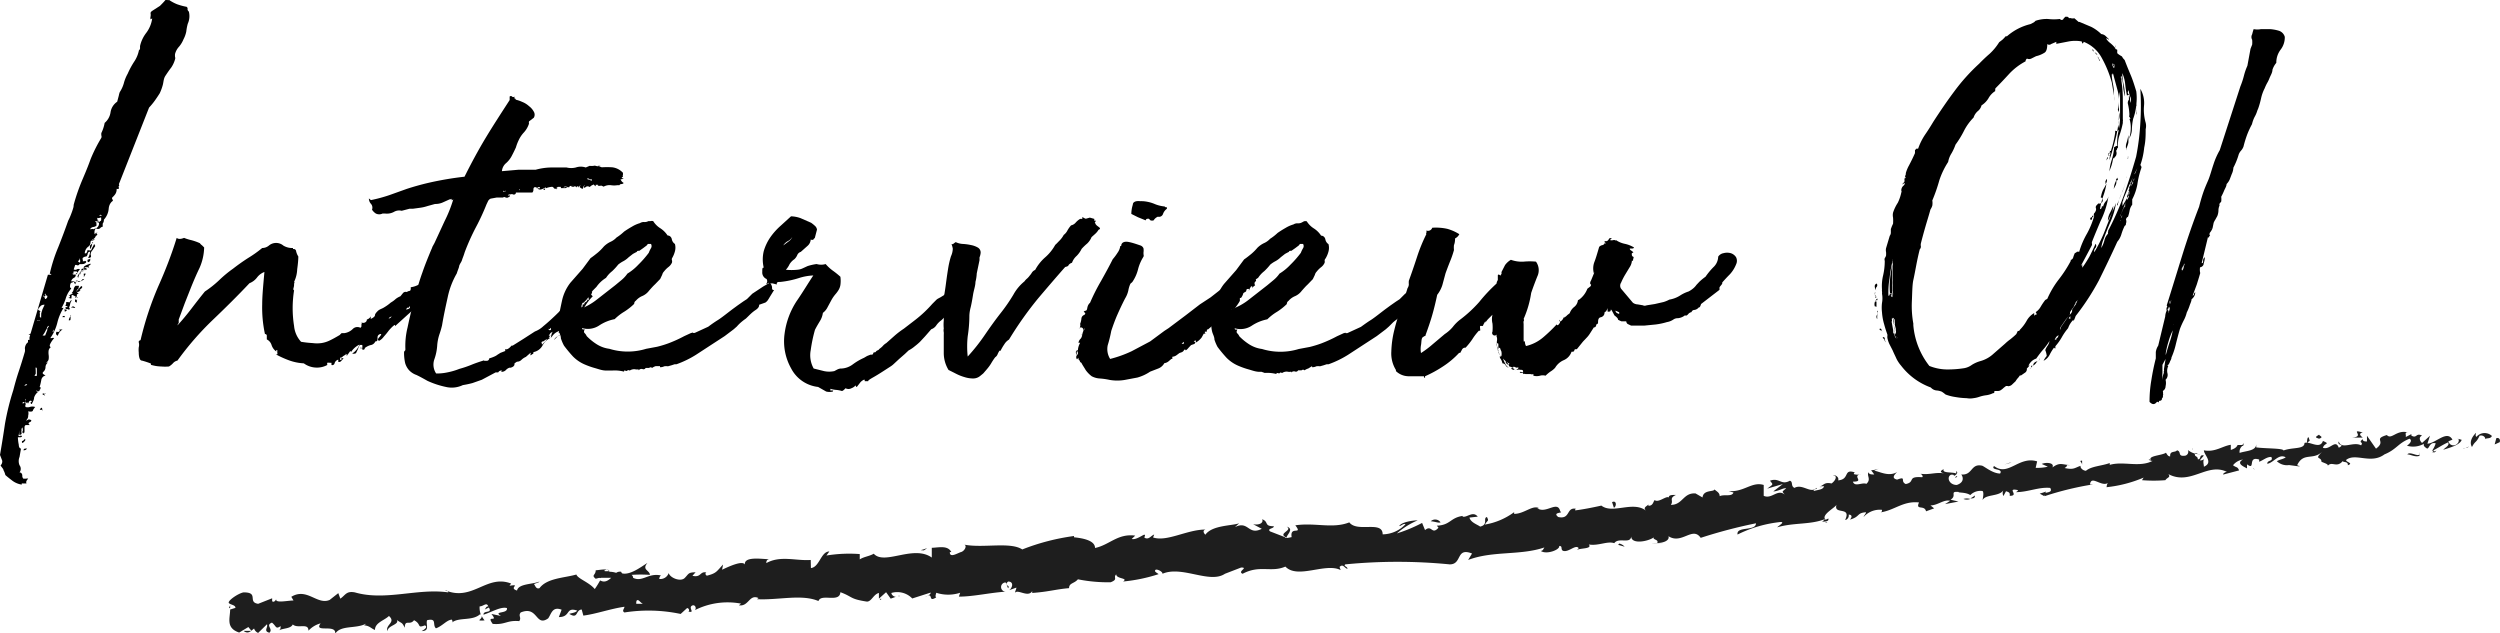 <svg xmlns="http://www.w3.org/2000/svg" width="135.68" height="34.37" viewBox="0 0 135.68 34.37"><defs><style>.cls-1{fill:#1e1e1e;}</style></defs><g id="レイヤー_2" data-name="レイヤー 2"><g id="レイヤー_1-2" data-name="レイヤー 1"><path d="M1.06,24.8a.59.59,0,0,0,0,.45.32.32,0,0,1,0,.39c.1,0,.15.09.15.17a.22.22,0,0,0,.06.17h.14a.17.17,0,0,1,.12,0c-.1.1-.13.18-.09.26H1.32l-.08,0a.09.09,0,0,0-.06,0s0,0,0,.06a1.12,1.12,0,0,1-.52-.22c-.13-.1-.26-.2-.37-.3a1,1,0,0,0-.1-.26c0-.07-.1-.16-.16-.26A.3.3,0,0,0,.12,25L0,24.69c.1-.58.19-1.14.27-1.69a13.7,13.7,0,0,1,.45-1.82c.08-.31.17-.64.29-1s.23-.71.34-1.09a.58.58,0,0,0,0-.19.51.51,0,0,1,.09-.25l.08-.08s0-.06,0-.12h.08s0-.06,0-.07,0,0,0-.07l1-3.4s0,0,.07,0,.08,0,.1,0,0-.06,0-.05-.07,0-.07,0a8.46,8.46,0,0,1,.46-1.44q.31-.78.54-1.44a3,3,0,0,0,.16-.36,3.56,3.56,0,0,0,.13-.39L4,11.11H4a10.71,10.71,0,0,1,.49-1.4c.21-.49.35-.85.43-1.08a8.23,8.23,0,0,1,.58-1.15.19.19,0,0,0,0-.13.62.62,0,0,1,0-.13,0,0,0,0,1,0,0s0,0,0,0a2.09,2.09,0,0,0,.18-.55A.93.93,0,0,0,6,6.09a.85.85,0,0,1,.36-.57l.09-.34A1,1,0,0,1,6.5,5a1.74,1.74,0,0,0,.22-.48A2.18,2.18,0,0,1,6.93,4a4.48,4.48,0,0,1,.35-.65,1.68,1.68,0,0,0,.26-.62.14.14,0,0,0,.06-.11V2.5a1.83,1.83,0,0,1,.34-.72A1.67,1.67,0,0,0,8.26,1l-.09.05a.37.37,0,0,1,0-.15.5.5,0,0,0,0-.19s0-.06.09-.12L8.68.32c.1-.1.2-.2.3-.32a.17.17,0,0,1,.1,0,.17.17,0,0,0,.1,0,2.22,2.22,0,0,0,.43.23,3.25,3.25,0,0,0,.52.14h0l.05.06,0,.1a.26.26,0,0,0,.07.1,1,1,0,0,1-.06.66,2.76,2.76,0,0,0-.08.42,1.53,1.53,0,0,1-.15.42,1.47,1.47,0,0,1-.24.4.93.93,0,0,0-.22.4.78.78,0,0,0,0,.16.19.19,0,0,1,0,.13,1.52,1.52,0,0,1-.21.45c-.11.14-.21.29-.31.44s-.1.31-.14.48a2.64,2.64,0,0,1-.17.47c-.1.16-.19.29-.26.39a4,4,0,0,1-.32.39L6.45,10a.09.09,0,0,1,0,.11c-.05,0,0,0,0,.09s-.06.05-.12.05a.47.47,0,0,1-.07.28.93.93,0,0,1-.16.18.09.09,0,0,0,0,.11s.06.06,0,.1-.18.17-.2.4a1,1,0,0,1-.26.6.24.24,0,0,1-.15,0s0-.06,0-.1-.06,0-.08,0a.12.12,0,0,1-.12,0,.06.06,0,0,0,0,.07s0,0,0,.07h.08L5.27,12s0,0,.05.1L5.44,12s.06,0,.06-.13l.07,0h.07c0,.1,0,.18-.06.25a.62.62,0,0,0,0,.18.25.25,0,0,0-.15.09.18.18,0,0,1-.22,0,.29.29,0,0,0,.14-.38c-.05,0-.09,0-.1,0s0,0-.07,0,.08.07.06.09,0,.07,0,.14a.3.3,0,0,1-.18.08.23.23,0,0,0-.17.12s0,0,.06,0a.1.1,0,0,1,.11,0,.28.28,0,0,0,.15-.08l-.07.14a.49.49,0,0,0,0,.23q.09,0,.06-.09c.1.06.11.12,0,.16A.28.28,0,0,1,5,13s0,.05.06,0a.08.08,0,0,1,.08,0s-.07.06-.17.06,0,.2-.17.32a.47.47,0,0,0-.2.37s0,0,.07,0a.21.21,0,0,0,.07-.16.1.1,0,0,1,.09,0l.11,0A1.25,1.25,0,0,0,5,13.45a1.46,1.46,0,0,0,.11-.21l.06.11-.15.23a.32.32,0,0,0-.1.25Q5,14,4.78,14a.78.78,0,0,0,.11-.34c-.08,0-.12.05-.13.11a.26.26,0,0,1-.07.15.3.3,0,0,0-.2.08.12.12,0,0,0,0,.09.12.12,0,0,1,0,.09c.07,0,.11,0,.1,0s0-.05.07,0-.07.15-.16.15a.94.94,0,0,1-.22,0s0,.05,0,0,.07,0,0,.05-.12,0-.13,0,0,0-.07,0L4,14.62a.16.16,0,0,0,.17,0,.17.17,0,0,1,.17,0,.67.67,0,0,0-.17.26c-.07,0-.09,0,0-.06s0,0,0-.09H4.07s0,0-.07,0a.11.11,0,0,0,0,.11s0,0-.06,0a.05.05,0,0,0,.06.06h.11a.17.17,0,0,1-.1.18.3.3,0,0,0-.15.19l.08,0,.12,0-.16.07c-.07,0-.1.1-.1.22s0,.05,0,.05a.05.05,0,0,1,.06.06,1.38,1.38,0,0,0-.29.52,2.45,2.45,0,0,1-.23.52s0,0,.11,0a2.65,2.65,0,0,0-.33.77,2.47,2.47,0,0,1-.39.87s0,0,.08,0a.15.15,0,0,1,.13,0,1.49,1.49,0,0,0-.18.25c-.07.12-.09.2,0,.24a.29.29,0,0,0-.12.18.88.88,0,0,0,0,.24.88.88,0,0,1,0,.24.28.28,0,0,1-.14.18l0,0h.1a.31.31,0,0,0-.13.25.34.34,0,0,1-.13.26.08.08,0,0,0,0,.11.41.41,0,0,1,.13.1c-.08,0-.12,0-.13,0s0,0,.07,0a.3.3,0,0,0-.17.23,3.42,3.42,0,0,1-.09.38s0,0,0,0a.09.09,0,0,1,.06,0c-.06.05,0,.08,0,.08a.17.17,0,0,0-.06.12s-.05.05-.14,0,0,.05,0,.05a.09.09,0,0,1,.07,0,.62.62,0,0,0-.23.32c0,.13-.08.24-.11.32s-.12-.05-.06-.08.07-.05,0-.07-.12.06-.13.1,0,.07-.1.05,0,0,.06,0,0-.06-.05-.05a.06.06,0,0,1-.07,0,.38.38,0,0,0,0-.2s-.05,0,0,.06a.37.37,0,0,1,0,.11l-.12,0a.07.07,0,0,0-.05.07c.05,0,.09,0,.11-.06s.08.1.06.13a.14.14,0,0,0,0,.13.42.42,0,0,0,.22,0,.44.44,0,0,1,.3,0,.83.83,0,0,0-.12.17c0,.08-.12.1-.26.06a.44.44,0,0,1,0,.23c0,.06,0,.13-.08.23s.06,0,.08,0a.06.06,0,0,1,.09,0c.1,0,.11.08,0,.13s-.07.1,0,.16c-.12,0-.19,0-.23,0a.15.15,0,0,0-.06.13v.19a.21.21,0,0,1-.06.16c-.06,0-.07,0,0,0s0-.08-.07-.08l-.06.12s-.06,0-.12,0,0,.06,0,.06,0,0,0,0,.07.05.09,0,0,0,.06,0,0,.09-.07.08l-.13,0a2.27,2.27,0,0,0,.05.41c0,.15.08.22.12.2Zm0-1.23a.09.09,0,0,0,0-.06v-.15a.14.14,0,0,0,0-.11.27.27,0,0,0,0-.12s-.06.07-.06.09L1,23.33s0,.05-.06.09a.09.09,0,0,0-.06,0l0,.06H1Zm0-.21a.14.14,0,0,0,0-.11.27.27,0,0,0,0-.12s-.06.07-.06.09L1,23.33s0,.05-.06.09a.09.09,0,0,0-.06,0l0,.06H1l.05.06a.09.09,0,0,0,0-.06Zm.12-1.84H1.12s0,0,0,0h0a.11.11,0,0,0,.06-.11,0,0,0,0,1,0,0c-.06,0-.09,0-.09.11H1L1,21.52a.11.11,0,0,0,.11.06Q1.18,21.58,1.18,21.52Zm0,0H1.12s0,0,0,0h0a.11.11,0,0,0,.06-.11,0,0,0,0,1,0,0c-.06,0-.09,0-.09.11H1L1,21.52a.11.11,0,0,0,.11.06Q1.18,21.58,1.18,21.52ZM1,21.21h.05a.09.09,0,0,0,.06,0,.1.1,0,0,0,.06-.07A.17.17,0,0,1,1.24,21H1.18Zm0,0h.05a.09.09,0,0,0,.06,0,.1.1,0,0,0,.06-.07A.17.17,0,0,1,1.24,21H1.18Zm.14,1.41a.16.16,0,0,1-.07.07s0,0,0,.07.06,0,.08,0,0,0,.06,0l0,0v.06l-.09.08H1V23s0,0,0,0,0,0,0,0,0,0,.11,0v0L1.06,23c.1,0,.14,0,.13-.1a.69.69,0,0,1,0-.25s0,0,0,0Zm0,0a.16.16,0,0,1-.07.07s0,0,0,.07.06,0,.08,0,0,0,.06,0l0,0v.06l-.09.08H1V23s0,0,0,0,0,0,0,0,0,0,.11,0v0L1.06,23c.1,0,.14,0,.13-.1a.69.69,0,0,1,0-.25s0,0,0,0Zm0-2.22a.34.34,0,0,0,0,.19.31.31,0,0,1,0,.1l0,0a.09.09,0,0,0,0-.06.16.16,0,0,1,0-.08v0S1.19,20.44,1.15,20.4Zm0,0a.34.34,0,0,0,0,.19.31.31,0,0,1,0,.1l0,0a.09.09,0,0,0,0-.06.16.16,0,0,1,0-.08v0S1.19,20.44,1.15,20.4Zm.14,1.87a.14.14,0,0,1,0-.06s0,0,0,0,0,0,0,0l0,0h0s0,0,0,.05,0,0,0,0,0,0,0,0l0,0v0h.14Zm0,0a.14.14,0,0,1,0-.06s0,0,0,0,0,0,0,0l0,0h0s0,0,0,.05,0,0,0,0,0,0,0,0l0,0v0h.14Zm-.11,1.24s.05-.05.1-.13a.27.27,0,0,0,0-.22v0H1.24a.5.5,0,0,1,0,.12.45.45,0,0,0,0,.11A.33.33,0,0,0,1.18,23.51Zm0-.26a.45.45,0,0,0,0,.11.33.33,0,0,0,0,.15s.05-.05.1-.13a.27.27,0,0,0,0-.22v0H1.24A.5.5,0,0,1,1.22,23.25Zm.16-1.81,0,0h0v-.09s0,0-.06,0h0l0,0h0s0,.07,0,.09Zm0,0v-.09s0,0-.06,0h0l0,0h0s0,.07,0,.09h.14l0,0Zm0-.26A.53.53,0,0,1,1.41,21l0-.05a.09.09,0,0,0-.06,0l0,0c-.06,0-.08,0-.08.06l0,0,0,0h0Zm0,0A.53.53,0,0,1,1.41,21l0-.05a.09.09,0,0,0-.06,0l0,0c-.06,0-.08,0-.08.06l0,0,0,0h0Zm0,2.65c.06,0,.06.06,0,.12s-.09.1-.13.08a.1.1,0,0,1,0-.09A.23.23,0,0,0,1.35,23.8Zm.12.51s0,.07-.1.09-.11,0,0-.09a.11.11,0,0,0,.07,0S1.47,24.33,1.47,24.31Zm-.06-1.49s0,0,0,0,0,0,0,0H1.35a.05.05,0,0,0-.06.06,0,0,0,0,1,0,0v0l.06,0s0,0,0,0Zm0,0s0,0,0,0,0,0,0,0H1.35a.05.05,0,0,0-.06.06,0,0,0,0,1,0,0v0l.06,0s0,0,0,0Zm.09-2H1.41s-.06.07-.06.09l0,0a.05.05,0,0,0,0,0h.05s0,0,0,0,0,0,0,0Zm-.09,0s-.06.07-.06.09l0,0a.05.05,0,0,0,0,0h.05s0,0,0,0,0,0,0,0v0Zm0-1.15c.06,0,.09,0,.09-.08a.2.2,0,0,0,0-.09l0,0a.12.12,0,0,0,0,.09h0s-.06.06-.06.08v0Zm0,0c.06,0,.09,0,.09-.08a.2.2,0,0,0,0-.09l0,0a.12.12,0,0,0,0,.09h0s-.06.06-.06.08v0Zm.11,1.07a.21.21,0,0,1,0-.18v-.05s0-.06-.05-.06l-.06.06a.18.18,0,0,0,.06.2Zm0,0a.21.21,0,0,1,0-.18v-.05s0-.06-.05-.06l-.06.06a.18.18,0,0,0,.06.2Zm0,.89.05,0,0,0,0,0H1.53l0,.06v0l0,0Zm0,0,.05,0,0,0,0,0H1.53l0,.06v0l0,0Zm.11.55c.06,0,.07,0,0,0a.23.23,0,0,1-.14,0C1.53,22.18,1.56,22.16,1.64,22.16ZM2,17.72l0,0-.06.12v.2l0,0H1.84s0,0,0,0H1.76l0,0s-.05.06,0,.06v0h.08v0H1.67l-.12.06,0,0a.17.17,0,0,0,.12,0,.43.43,0,0,0,.17-.06h0l.06,0H2v0a.19.19,0,0,0,0-.1A.17.17,0,0,1,2,18s0,0,0,0,0,0,0,0H2l0,0a0,0,0,0,1,0,0h0v0h0a.17.17,0,0,0,0-.12l0,0Zm0,0,0,0-.06.12v.2l0,0h0l-.05,0H1.76l0,0s-.05.06,0,.06v0h.08v0H1.67l-.12.06,0,0a.17.17,0,0,0,.12,0,.43.43,0,0,0,.17-.06h0l.06,0H2v0a.19.19,0,0,0,0-.1A.17.17,0,0,1,2,18s0,0,0,0,0,0,0,0H2l0,0a0,0,0,0,1,0,0h0v0h0a.17.17,0,0,0,0-.12l0,0ZM1.87,20.4a0,0,0,0,0,0,0l0,0H2V20l-.06-.09v0a.09.09,0,0,1,0,.06v0a.12.12,0,0,0,0,.09s0,0,0,0a.08.08,0,0,0,0,.05v.17Zm.2-3H2s-.05,0,0,0a0,0,0,0,0,0,0,.05.05,0,0,0,.08,0s0,0,.09,0a.53.53,0,0,1,.06-.15L2.24,17l.06-.2.12-.26,0,0a.29.29,0,0,0-.21.06l-.08.09a0,0,0,0,0,0,0l-.06.08a.07.07,0,0,1,0,.05.05.05,0,0,0,0,0v0l.15.08v0a.05.05,0,0,0-.06.06,0,0,0,0,0,0,.07.18.18,0,0,1,0,.1v.06A.09.09,0,0,1,2.07,17.38Zm0,2a.08.08,0,0,0,0-.12l0,0s0,.07,0,.09v.08a.05.05,0,0,0,.05,0Zm0,0a.08.08,0,0,0,0-.12l0,0s0,.07,0,.09v.08a.05.05,0,0,0,.05,0Zm.26-1.07a.09.09,0,0,0,0,.06.37.37,0,0,0,0,.17,0,0,0,0,0,0,0v0a.09.09,0,0,1,0,.06v.05a.09.09,0,0,1,0,.06v.06L2,19.08v0s0,0,0,0,0,0,0,0l.15-.26v0a.14.14,0,0,1,0-.06v0l.06-.14v0a.14.14,0,0,1,0-.06.09.09,0,0,0,0-.05v-.15Zm0,0a.09.09,0,0,0,0,.06.37.37,0,0,0,0,.17,0,0,0,0,0,0,0v0a.09.09,0,0,1,0,.06v.05a.09.09,0,0,1,0,.06v.06L2,19.08v0s0,0,0,0,0,0,0,0l.15-.26v0a.14.14,0,0,1,0-.06v0l.06-.14v0a.14.14,0,0,1,0-.06.09.09,0,0,0,0-.05v-.15Zm-.14-.52,0,0a.12.12,0,0,0,0,.09c0,.06,0,.11,0,.17l0-.06,0,0a.07.07,0,0,1,0-.05.05.05,0,0,0,0,0l0,0a.11.11,0,0,0,0-.12v0Zm0,0,0,0a.12.12,0,0,0,0,.09c0,.06,0,.11,0,.17l0-.06,0,0a.07.07,0,0,1,0-.05.05.05,0,0,0,0,0l0,0a.11.11,0,0,0,0-.12v0Zm-.06,3.4s0-.06,0-.07A.18.18,0,0,0,2.19,21a.5.5,0,0,1,0,.12S2.14,21.17,2.1,21.15Zm.17,1a.14.14,0,0,0,0,.11s0,0,0-.08H2.16S2.2,22.13,2.27,22.13Zm0-5.87s0,0,0,0v.08s0,.06,0,.06h0v0l0,0h0v-.08Zm0,0s0,0,0,0v.08s0,.06,0,.06h0v0l0,0h0v-.08Zm.44,1.35a.09.09,0,0,0-.06,0l0,0s-.06,0-.06,0l-.06.06c0,.08-.07.16-.11.25a1.1,1.1,0,0,1-.14.21s.06,0,.14,0h0v0l.11-.28a.12.12,0,0,0,0-.09s.06-.07.06-.09l.06-.08Zm-.46,1.78,0-.31,0-.06a.61.61,0,0,0,.05-.12.35.35,0,0,1,.07-.14l0,0,0,0v0s0,0,0,0,0,0,0,0v.09s0,0,0,0,0,0,0,0V19l-.06.17A.43.43,0,0,1,2.22,19.39Zm0,0,0-.31,0-.06a.61.61,0,0,0,.05-.12.35.35,0,0,1,.07-.14l0,0,0,0v0s0,0,0,0,0,0,0,0v.09s0,0,0,0,0,0,0,0V19l-.06.17A.43.43,0,0,1,2.22,19.39Zm.17,2q-.15-.06-.15-.09a.13.13,0,0,1,.16,0C2.47,21.31,2.46,21.34,2.39,21.38Zm0-5.24,0,0v0l0,0s.06,0,.11-.09v0s0,0,0,0,0,0,0,0a.12.12,0,0,0,0-.09L2.42,16H2.36ZM2.42,16H2.36v.11l0,0v0l0,0s.06,0,.11-.09v0s0,0,0,0,0,0,0,0a.12.12,0,0,0,0-.09Zm.11,2.56a.09.09,0,0,1-.06,0h0a0,0,0,0,0,0,0v.08H2.5v0h0Zm0,0a.09.09,0,0,1-.06,0h0a0,0,0,0,0,0,0v.08H2.5v0h0Zm0-2.79s0,0-.06.08v.06h0l0,0a.09.09,0,0,0,0-.06v0Zm0,0s0,0-.06.08v.06h0l0,0a.09.09,0,0,0,0-.06v0Zm.12,1.49s0,0,0,0,0,0,0,0v0l-.06.14v.06a.17.17,0,0,0,.12,0l0,0h0v0s0,0,0-.05v0l0-.06v-.06l0,0v0Zm0,0s0,0,0,0,0,0,0,0v0l-.06.14v.06a.17.17,0,0,0,.12,0l0,0h0v0s0,0,0-.05v0l0-.06v-.06l0,0v0Zm.11-2.1,0,0h0s0,0,0,0,0,0,0,0a0,0,0,0,0,0,0l0,0,0,0,0-.06v-.06h0Zm0,0,0,0h0s0,0,0,0,0,0,0,0a0,0,0,0,0,0,0l0,0,0,0,0-.06v-.06h0Zm.06,2.42.07-.13a.09.09,0,0,0,0-.13l0,0-.06.17v.12l0,0Zm0,0,.07-.13a.09.09,0,0,0,0-.13l0,0-.06.17v.12l0,0Zm0-3.08a0,0,0,0,1,0,0l.06,0a.1.1,0,0,1,0-.08.14.14,0,0,0,0-.15v0h0v0a.27.27,0,0,0,0,.12.05.05,0,0,1,0,0,.06.06,0,0,0,0,0,.09.09,0,0,0,0,.06Zm0,0a0,0,0,0,1,0,0l.06,0a.1.1,0,0,1,0-.08.14.14,0,0,0,0-.15v0h0v0a.27.27,0,0,0,0,.12.05.05,0,0,1,0,0,.06.06,0,0,0,0,0,.09.09,0,0,0,0,.06ZM2.91,18l0-.06,0-.06,0,0a0,0,0,0,0,0,0V18S2.91,18,2.91,18Zm-.06,0s.06,0,.06,0l0-.06,0-.06,0,0a0,0,0,0,0,0,0Zm.37-.12s0,0,0,0h.18a.56.56,0,0,0-.26.34A.13.13,0,0,1,3.08,18,.14.14,0,0,0,3.21,18,.12.12,0,0,0,3.22,17.84Zm.29-.66a.16.16,0,0,0-.11,0c0-.06,0-.08.05-.07S3.53,17.12,3.51,17.18Zm0-.43a.21.21,0,0,1,.12.05q-.09.09-.12.06s0-.06,0-.06S3.49,16.79,3.51,16.75Zm.37-.46a.48.48,0,0,0-.08.21.37.37,0,0,1-.17.25q-.12-.06-.06-.12s.05,0,0,0l.1,0s0-.06-.08-.06,0-.09,0-.11,0-.05,0-.09.17,0,.18,0S3.85,16.27,3.88,16.29ZM3.68,16a.13.13,0,0,0,.13,0l.16-.1s0,0,0,0-.07,0-.08,0A.36.36,0,0,0,4,15.7a.32.32,0,0,1,.1-.19s.06,0,.08,0,.05,0,.09,0,0,.06,0,.07a.25.25,0,0,0,0,.07s0,0,0,0,0,0,0,0-.11.08-.11.14,0,.1.11.12a.46.46,0,0,1-.1.07s0,0,0,.1S4,16,3.88,16a.11.11,0,0,1,0,.1s0,0,0,.07-.07,0-.21,0c.1,0,.14-.05.13-.09A.14.14,0,0,0,3.68,16Zm0,.69c.08,0,.11,0,.1.07s-.05.05-.13,0,0-.05,0-.05S3.71,16.74,3.71,16.72Zm.15.4s0,0,0,.14,0,.17-.1.15A.55.55,0,0,1,3.86,17.12Zm.25-.4s-.05.05-.11,0H3.86s.05-.06.11-.06A.26.26,0,0,1,4.11,16.72Zm.09-.43s0,.05,0,.11,0,.07-.1,0a.56.56,0,0,0,0-.12S4.14,16.27,4.2,16.29Zm-.06-1s.05,0,0,.1,0,.08-.08,0a.1.1,0,0,1,0-.07S4.14,15.35,4.14,15.31Zm0,.86q.12,0,.12,0s0,.05-.09,0S4.1,16.21,4.14,16.17Zm.06-.37h.1l.1,0a.31.31,0,0,1-.2.11s0-.07,0-.09S4.16,15.82,4.2,15.8Zm.23-.49c-.1,0-.15,0-.16,0s0,0-.1,0,.07-.07.09,0,.07.05.14,0a.24.24,0,0,0,.1-.1.09.09,0,0,1,.1,0Zm.17-.69s-.06,0,0-.06-.08,0,0,0a0,0,0,0,1,0,.07c-.1,0-.15,0-.15.05a.38.38,0,0,1-.06.18.12.12,0,0,0,.08-.05l0-.06s.07.05.09,0,0,0,.08,0,0,0-.14,0,0,.05,0,.05a.19.19,0,0,0-.12.15.09.09,0,0,1,0-.07,0,0,0,0,0,0-.05L4.26,15s0,.06,0,.06-.11,0,0-.16.15-.22.23-.24,0-.18.12-.23a1.22,1.22,0,0,1,.31-.12s0,.07-.06.09-.07.07,0,.17l-.08-.07s-.06,0-.15,0,0,.06.08.06S4.66,14.58,4.6,14.62ZM4.29,14q0,.12,0,.12l-.06.06v0l.06.05.06,0,0-.05V14.1s0,0,0,0,0,0,0,0l0,0H4.32Zm-.09.21.06.05.06,0,0-.05V14.1s0,0,0,0,0,0,0,0l0,0H4.32l0,0q0,.12,0,.12l-.06.06Zm.2,1.32c.08,0,.09.07,0,.14s-.11.12-.17.12.06-.14.06-.13ZM4.81,13l-.06,0,0,0-.06.05v.06a.09.09,0,0,0,0,.06.09.09,0,0,0,0,.06v0l-.08.21h0s0,0,0,0l.11-.11a.83.83,0,0,0,.12-.17v0h0v0l0-.06a.2.2,0,0,1,0-.11Zm0,0-.06,0,0,0-.06.05v.06a.09.09,0,0,0,0,.06.09.09,0,0,0,0,.06v0l-.08.21h0s0,0,0,0l.11-.11a.83.83,0,0,0,.12-.17v0h0v0l0-.06a.2.2,0,0,1,0-.11Zm-.26,2a.14.14,0,0,0,0-.06.22.22,0,0,1,0-.09s0,0,0,0,0,0,.07,0,0,.06,0,.06S4.57,15,4.55,15.05Zm.17-.43c0,.07,0,.1-.14.08S4.62,14.62,4.72,14.62Zm.11-1.93h0s0,0,0,0v.06l0,0s0,0,0,0v.09h.06l0,0a.13.13,0,0,0,0-.06s0,0,0-.08l0-.06Zm0,0h0s0,0,0,0v.06l0,0s0,0,0,0v.09h.06l0,0a.13.13,0,0,0,0-.06s0,0,0-.08l0-.06Zm-.08,1.5a.05.05,0,0,1,.06-.06.09.09,0,0,0,.08-.06.24.24,0,0,1,0,.13C4.82,14.25,4.79,14.24,4.75,14.19ZM5,12.63a0,0,0,0,1,0,0H4.92a0,0,0,0,0,0,0v.06H5s.06-.07.06-.09Zm0,0a0,0,0,0,1,0,0H4.92a0,0,0,0,0,0,0v.06H5s.06-.07.06-.09Zm0,.52a.54.54,0,0,1-.11.37.49.49,0,0,1,0-.2A1.44,1.44,0,0,0,5.06,13.15Zm.26-.55a.42.42,0,0,0-.08.12.1.1,0,0,1-.09.06C5.17,12.66,5.23,12.6,5.32,12.6Zm.2-.95s0,0,0,0,0,0,0,0l0,0h0l-.09,0v.06h.17l0,0Zm0,0,0,0h0s0,0,0,0,0,0,0,0l0,0h0l-.09,0v.06Zm0-.26,0,0Zm.15.18-.06.05a.09.09,0,0,0,0,.06v0h.06l.06-.06v0l0-.05Zm0,0-.06.05a.09.09,0,0,0,0,.06v0h.06l.06-.06v0l0-.05Z"/><path d="M21.44,17.7c0-.08,0-.09-.11,0a2.8,2.8,0,0,0-.23.24,3.92,3.92,0,0,1-.27.33.75.75,0,0,1-.26.23q-.11-.06,0-.18c.08-.09.12-.15.12-.19a.18.18,0,0,0-.2.2c0,.13,0,.2-.12.2a.33.33,0,0,1-.26.2.92.92,0,0,0-.34.18h0c.05,0,.06,0,0,.05s-.05,0-.05,0,0,.05-.06,0V18.9s-.07,0-.1,0,0-.07.1,0a.57.57,0,0,0,0-.18c-.06,0-.1,0-.13,0a1.14,1.14,0,0,0-.09.19,2,2,0,0,1-.1.21c0,.07-.11.09-.23.07a1,1,0,0,0,.4-.49,1.14,1.14,0,0,0-.46.41c0-.06-.05-.07-.08,0a.77.77,0,0,0-.09.13c-.08,0-.11,0-.11-.06h0a.09.09,0,0,0,0,.06l-.15.09-.11.11s.06,0,.07,0,0,0,.07,0l-.13.15a.15.15,0,0,1-.16.05s0,0,0,0,0-.06,0-.12a.28.28,0,0,0-.2.19.13.13,0,0,1-.17.1q0-.09,0-.12s-.07,0-.09,0a.3.3,0,0,0-.14,0,.05.05,0,0,0,0,.05s0,0,0,.07a1.16,1.16,0,0,1-.58.14,1.19,1.19,0,0,1-.69-.23,2.78,2.78,0,0,1-.82-.17,5.07,5.07,0,0,1-.7-.32s0,0,.08,0a.11.11,0,0,0,0-.08L15.05,19S15,19,15,19a.11.11,0,0,0,0,.08.68.68,0,0,1-.26-.35.51.51,0,0,0-.26-.31c0-.08,0-.15,0-.21a.09.09,0,0,0-.1-.08,6.79,6.79,0,0,1-.15-1.61c0-.48.06-1.07.12-1.76a.9.9,0,0,0-.4.3.94.94,0,0,1-.41.31c-.65.69-1.33,1.36-2,2a16.12,16.12,0,0,0-1.91,2.2.44.44,0,0,0-.23.13.9.9,0,0,1-.23.19,2.42,2.42,0,0,1-.42,0,2.09,2.09,0,0,1-.56-.09s0,0,0-.07,0,0,0,0a4.43,4.43,0,0,0-.49-.16c-.11,0-.17-.18-.17-.45a1.26,1.26,0,0,1,0-.27.5.5,0,0,0,0-.27c0-.06,0-.09.06-.1a.08.08,0,0,0,.05-.07,17.25,17.25,0,0,1,.95-2.87c.39-.87.73-1.75,1-2.63.09.08.23.07.4,0a2.27,2.27,0,0,0,.38.12,2.86,2.86,0,0,1,.48.17.38.38,0,0,0,.11.11l.12.12a2.91,2.91,0,0,1-.25,1.11c-.16.33-.31.68-.46,1.05l-.34.86-.33.89c0,.1,0,.16,0,.19a.32.32,0,0,0-.07.13c.25-.27.5-.57.76-.91s.5-.65.73-.93a5.57,5.57,0,0,0,.77-.61,6.51,6.51,0,0,1,.76-.63c.27-.21.54-.4.82-.58a6.41,6.41,0,0,0,.76-.54.57.57,0,0,0,.36-.13.61.61,0,0,1,.79,0,.93.93,0,0,0,.52.13v.06a.13.13,0,0,1,.17.11.89.89,0,0,0,.12.29q0,.26-.06.69a1.74,1.74,0,0,1-.17.69c.06,0,0,0,0,.16s-.09.24,0,.3a6.12,6.12,0,0,0,0,1.93,1.46,1.46,0,0,0,.38.86,6,6,0,0,0,.63.07,1.77,1.77,0,0,0,.47,0,1.56,1.56,0,0,0,.45-.14c.15-.07.33-.17.55-.3a.94.94,0,0,1,.1-.1s.08,0,.15,0a.81.81,0,0,0,.46-.23.35.35,0,0,1,.41-.06.14.14,0,0,0,.06-.1.2.2,0,0,1,0-.1s.05,0,0,.05,0,0,0,0a.22.22,0,0,0,0-.14.21.21,0,0,0,.19,0,.17.17,0,0,0,.1-.16.34.34,0,0,0,.17-.11,1,1,0,0,1,.12-.15l-.08.09s0,.07,0,.14c.15-.07.23-.14.23-.2s.05-.13.15-.23.23-.12.35-.2a2.36,2.36,0,0,0,.36-.26,1.34,1.34,0,0,0,.26-.19,1,1,0,0,1,.26-.15l.13-.16a.19.19,0,0,1,.22-.07.27.27,0,0,1,.14-.06s.06,0,.07-.09,0-.09,0-.11a1.27,1.27,0,0,0,.39-.12.7.7,0,0,0,.36-.26s0,0,0-.11.06,0,.06,0,0,0,.06,0,0-.05,0-.05,0,0,0-.09.06,0,.06,0V14.9s.06,0,.06,0,0,.05,0,0,0,0,0,0,0,0,0,.06.15,0,.23.19a.49.49,0,0,1-.12.53s0,0,0,0,0,0,0,.05a.51.51,0,0,1-.17.3,1.67,1.67,0,0,0-.2.24Zm-2.91,1.69s-.06,0-.07.07,0,.08.07.08Zm.32-.23v0h0s0,0,0,0S18.83,19.16,18.85,19.16Zm0,.12q-.09.06,0-.06Zm.89-.4,0,0S19.77,18.89,19.77,18.88Zm1.32-1.59s.09,0,.14-.05l.06-.06A.22.22,0,0,0,21.09,17.29Zm1.15-.66q0,.09-.06.06s-.07,0-.11.11C22.22,16.77,22.28,16.71,22.24,16.63Z"/><path d="M31.36,16.89a.1.1,0,0,1,0,.09s0,0,0,0a4.57,4.57,0,0,1-.44.54,3,3,0,0,0-.39.5.85.85,0,0,0-.23.06.53.53,0,0,1,.19-.17l.21-.15a.55.55,0,0,1,.06-.19,2.56,2.56,0,0,0,.11-.24.68.68,0,0,0-.14.2,1.43,1.43,0,0,1-.14.23,1.09,1.09,0,0,1-.35.25.73.73,0,0,0-.31.3,1,1,0,0,0-.48.43.71.71,0,0,1-.5.37c0,.06,0,.1-.06.11l-.09.07a.12.12,0,0,1,0-.1s0-.05,0-.05l-.26.23a.78.78,0,0,0-.24.16.33.33,0,0,1-.24.1l0,0a.73.73,0,0,0-.14.1l0,.08-.05.07s-.06.05-.14.07-.06,0-.06,0a.43.43,0,0,0-.21.13.33.33,0,0,1-.25.1.05.05,0,0,1,.06-.06.19.19,0,0,0-.23.09H26.9l-.75.4-.51.18a4.93,4.93,0,0,1-.52.11,1.39,1.39,0,0,1-.92.1,4.71,4.71,0,0,1-1-.33c-.23-.13-.43-.24-.6-.32a1,1,0,0,1-.41-.27,1,1,0,0,1-.2-.37,2.48,2.48,0,0,1-.06-.62S22,19,22,19s0,0,0-.08a4.16,4.16,0,0,1,.12-1.15c.09-.44.19-.85.28-1.23a.73.73,0,0,0,.06-.26.35.35,0,0,1,.09-.23,10.93,10.93,0,0,1,.37-1.25c.15-.44.32-.85.49-1.26a1,1,0,0,0,.06-.15s0,0,0,0l.11-.2L24.13,12a7.19,7.19,0,0,0,.47-1.18c-.08.06-.1.07-.09,0s0,0-.11,0L24,11a1,1,0,0,1-.39.07l-.4.11a2.22,2.22,0,0,1-.37.09l-.44.06h-.1l-.08,0-.42.11a.55.55,0,0,0-.42.06.81.81,0,0,1-.47.09l-.07,0h-.08a.41.41,0,0,1-.36,0,.7.7,0,0,1-.21-.21.31.31,0,0,0-.06-.32.44.44,0,0,1-.11-.29l.11.09a8.16,8.16,0,0,0,1-.27l.95-.34c.34-.11.75-.23,1.23-.34a17.58,17.58,0,0,1,1.9-.32c.39-.78.78-1.5,1.18-2.16s.83-1.32,1.27-2V5.24a.09.09,0,0,1,.13,0,.09.09,0,0,0,.13,0c0,.06,0,.09,0,.1s.07,0,.07.07a1.82,1.82,0,0,1,.35.12,1.2,1.2,0,0,1,.37.23.91.91,0,0,1,.26.3.32.32,0,0,1,0,.33l-.26.2a.27.27,0,0,0,0,.12,1.31,1.31,0,0,1-.27.47,1.61,1.61,0,0,0-.3.45A2.36,2.36,0,0,0,28,8c-.05.11-.12.26-.21.43a1.35,1.35,0,0,1-.32.42.64.64,0,0,0-.23.44l.92-.08c.29,0,.59,0,.92,0a3.31,3.31,0,0,1,.81-.12h.72l.14,0a1.05,1.05,0,0,0,.5,0,.83.83,0,0,1,.54,0L32,9a.81.81,0,0,0,.22,0s0,0,0,0a.2.2,0,0,1,.11,0l0,0a.38.38,0,0,0,.26,0L32.44,9l.22.08a4.43,4.43,0,0,1,.57,0,.94.94,0,0,1,.58.3s0,0,0,.1a.19.19,0,0,0,0,.13l-.06,0s0,0,0,.06l0,0,.1,0a.21.21,0,0,1-.17.06.36.36,0,0,0,.17.2.16.16,0,0,1-.13.06.11.11,0,0,0-.1.06l-.11,0a1.08,1.08,0,0,1-.36,0,.67.67,0,0,0-.39.08c-.1-.05-.15-.07-.17-.05s-.06,0-.12,0,0-.06,0-.05,0,0,0,0-.12,0-.14,0l0,.08s0,0,0,0a.41.41,0,0,1-.11-.1l-.12.06,0,0h0s0,0,0,0,0,0,0,0-.09.07-.09.08-.11-.09-.22,0-.13,0-.07-.07-.06,0-.07.1-.06.07-.16,0,.06-.11.07-.1,0,0,0,0l-.09,0a.2.2,0,0,0-.09.11v-.08a.1.1,0,0,0-.11.11v-.08q-.09-.06-.12,0s-.05,0-.11,0,0-.06,0-.05a.1.1,0,0,0,.11,0h-.14c-.06,0-.1,0-.11.06s-.22-.08-.29,0,0,0,.1,0,.08,0,.1,0l-.12.06-.15,0h-.1s0,0,0-.07h-.11v0a0,0,0,0,0,0,0v0s0,0,0,0,0,0-.05,0h0s0,0,0,0-.11.07-.11.1,0,0-.06,0-.06-.11-.17-.1a1.07,1.07,0,0,0-.32.08v-.06a.9.9,0,0,1-.22.11.21.21,0,0,1-.24-.05l.09,0,.05,0s0-.06,0-.06,0,0,0,0a.12.12,0,0,0-.09,0l-.09.06s0,0,0-.06a0,0,0,0,1,0,0c-.09,0-.13,0-.11,0s-.06,0-.06.12a.22.22,0,0,1-.06.17l-.24,0h-.3s0-.05,0,0,0,0,0,0h0s0,0,0,0h0l-.12,0H28c0,.1-.1.13-.16.1s-.12,0-.16,0v0a.12.12,0,0,0-.12.06q.09,0,.12,0s0,.05,0,0,0,0,0,0,0,.05,0,.05a.18.18,0,0,0-.1.06.23.23,0,0,1-.14,0,.11.11,0,0,0-.14,0l-.34,0-.33.06a.3.3,0,0,0-.14.13l-.09.19a12.14,12.14,0,0,1-.57,1.23,12,12,0,0,0-.61,1.36c-.05.17-.1.29-.13.37a.68.68,0,0,1-.08.19,1,1,0,0,0-.09.18c0,.08-.07.21-.13.41a4.33,4.33,0,0,0-.49,1.28c-.11.5-.22,1-.31,1.54a4.91,4.91,0,0,1-.15.51,2.55,2.55,0,0,0-.11.55,2.77,2.77,0,0,1-.16.79.87.87,0,0,0,.1.76l0,0s0,0,.08,0a2.74,2.74,0,0,0,.58-.07,3.59,3.59,0,0,0,.6-.18,5.53,5.53,0,0,0,.65-.22c.22-.09.43-.16.62-.22s.06-.05.07,0,0,0,0,0l.17,0a.13.13,0,0,0,.11-.13,1.73,1.73,0,0,0,.28-.1.69.69,0,0,0,.17-.1l.16-.1.26-.1v-.11c.07.05.19,0,.34-.18a.09.09,0,0,1,.06,0l.59-.37.62-.4a1.38,1.38,0,0,0,.46-.29c.21-.17.43-.37.65-.58s.41-.41.59-.59l.31-.33.06,0a1.57,1.57,0,0,1,0-.2s0,0,0,0h0l.1-.13q0-.09,0-.09l.12-.09.08-.11c.12,0,.19,0,.23-.2a.66.66,0,0,1,.28.13.09.09,0,0,0,.13,0s0,.06.05.07l.12,0s0,.06,0,.06,0,0,0,0,0,0-.07.09-.08.07,0,.09a.43.43,0,0,1-.06.17s0,0,.09.09a2.91,2.91,0,0,0-.49.66h0a.09.09,0,0,1-.06,0c-.07.07-.11.1-.11.08l-.17.15v-.06s-.06.07-.06.1,0,.05-.06.07a.12.12,0,0,0,0,.09v0A0,0,0,0,0,31.36,16.89Zm-4.14-6.5a0,0,0,0,1,0,0,0,0,0,0,0,0,0Q27.16,10.27,27.22,10.39Zm.09,0s.06.05.08,0a.09.09,0,0,1,.06,0s0,0,0,0,0,0,0-.08a.08.08,0,0,1-.06.08S27.32,10.34,27.31,10.36Zm.86-.06s0,0,0,0Zm0,0,.06-.06A.05.05,0,0,1,28.17,10.27Zm1.24,8.38.15-.15a.48.48,0,0,0,.13-.17l-.21.14C29.39,18.53,29.37,18.59,29.41,18.65Zm.17-8.41-.1,0,.07-.07S29.56,10.24,29.58,10.24Zm.2,7.6a.1.1,0,0,0,.12,0s0-.08,0-.11a.23.23,0,0,0-.07.08A.14.14,0,0,1,29.78,17.84Zm0,.32c.07,0,.12,0,.14,0A.47.47,0,0,1,30,18a.22.22,0,0,1,0-.14S30,17.9,30,18L30,18l-.12.07Zm0,.11s.05,0,.1,0,.05-.07,0-.11,0,.06-.07.05S29.81,18.23,29.81,18.27Zm.29.12a.42.42,0,0,1,.18-.19,1,1,0,0,0,.22-.13v0a1,1,0,0,0-.22.14Zm0-.55s0,0,0-.06A.09.09,0,0,1,30.15,17.84Zm.09-7.65a0,0,0,0,1,0,0h.06c0,.05,0,.08,0,.07S30.24,10.21,30.24,10.19ZM30.53,18l0,0v0Zm.17-.26a.26.26,0,0,1,.12-.26c.09-.07.14-.13.14-.17s0,.11-.07.22Zm1.21-1.49s0,0,.06-.09v0l-.06,0a1,1,0,0,1-.13.16l-.13.13V16.4a.37.37,0,0,0-.09.29l.06-.06h0l0-.11.09,0c0-.05,0-.1.11-.14l.09-.14Zm-.23.28s-.05,0,0,0,0,0,0,0Zm.43-6.82a.09.09,0,0,1-.13,0,.1.1,0,0,0-.13,0,.58.58,0,0,0,.17.05C32.1,9.84,32.13,9.81,32.11,9.75Zm-.2,6.59a0,0,0,0,1,0,0A0,0,0,0,0,31.91,16.34Zm0,0s.06-.06.06-.08l-.06,0Z"/><path d="M41.2,16.54c0,.06,0,.16-.2.29s-.34.29-.52.46a3.14,3.14,0,0,0-.26.2,2.23,2.23,0,0,0-.23.23l-.17.15-.49.37-.23.15-.4.26-.92.6a5.34,5.34,0,0,1-1.07.52l-.1,0-.15.05-.21.06a.65.65,0,0,0-.2,0,.49.49,0,0,1-.23.05s0,0,0-.06l-.23,0a.62.62,0,0,0-.2.1.11.11,0,0,0-.16,0s-.11,0-.19,0a.13.13,0,0,1-.17.06.19.19,0,0,0-.2.06s-.05,0,0-.05,0,0,0,0a.47.47,0,0,1-.21,0,.43.43,0,0,0-.28.07s-.1-.05-.13,0-.09,0-.18,0l0,.06a2,2,0,0,0-.64-.06L33,20.11s-.07,0-.11,0c-.21,0-.41-.08-.59-.13a4.22,4.22,0,0,1-.59-.21,2,2,0,0,1-.61-.42,7.3,7.3,0,0,1-.49-.59,2.28,2.28,0,0,1-.17-.4c0-.14-.07-.26-.11-.38a1.47,1.47,0,0,1,0-.83q.06-.32.18-.87a2.42,2.42,0,0,1,.45-.94l.66-.75.43-.58c.16-.11.28-.21.38-.29a2.68,2.68,0,0,0,.34-.34,1.3,1.3,0,0,1,.35-.25,1,1,0,0,0,.34-.24,2.67,2.67,0,0,0,.41-.32c.13-.09.27-.18.43-.27a1.77,1.77,0,0,1,.43-.19.39.39,0,0,1,.23-.06.41.41,0,0,0,.23-.05L35.3,12a.33.33,0,0,1,.15,0,1.21,1.21,0,0,0,.39.39,1.32,1.32,0,0,1,.39.39c.13,0,.21.1.23.2a.39.39,0,0,0,.17.26.78.78,0,0,1,0,.4,1.48,1.48,0,0,1-.16.38.16.16,0,0,0,0,.11.27.27,0,0,1,0,.12.61.61,0,0,1-.19.24,1.36,1.36,0,0,0-.24.24.39.39,0,0,0-.1.18l-.11.23-.28.29c-.12.11-.22.23-.32.34a.91.91,0,0,1-.36.29.93.93,0,0,0-.36.26.19.19,0,0,0-.09.17,3.27,3.27,0,0,1-.53.42,2.76,2.76,0,0,0-.53.41,2.36,2.36,0,0,0-.85.35,1.11,1.11,0,0,1-.9.14s-.05,0,0,.06a.23.23,0,0,0,.13,0c-.06.1-.06.17,0,.22a.49.49,0,0,1,.1.15,3,3,0,0,0,.54.44,1.69,1.69,0,0,0,.69.25,3.4,3.4,0,0,0,2,0l.59-.11a5.63,5.63,0,0,0,.65-.2,7.12,7.12,0,0,0,.83-.38l.37-.17c.06,0,.09-.05.1,0a0,0,0,0,1,0,0v0s0,0,.09,0l.74-.34c.21-.16.39-.28.52-.36s.34-.24.61-.45l.17-.13.3-.22.3-.21.2-.13.29-.29.59-.39.36-.21a.46.46,0,0,1,.12.24c0,.11,0,.16.11.16l-.24.39a1.67,1.67,0,0,1-.12.19.55.55,0,0,1-.11.1Zm-6.1-3.22-.2.15-.2.14c-.08,0-.12,0-.14.06l-.1.05-.11.06-.23.18a1.28,1.28,0,0,1-.28.21,1.6,1.6,0,0,0-.29.19,3.06,3.06,0,0,1-.33.36,1.47,1.47,0,0,0-.33.36,1.74,1.74,0,0,0-.52.49c-.21.21-.4.41-.58.62a2.78,2.78,0,0,0-.4.61,3.23,3.23,0,0,0,1-.54l1-.78.35-.29a1.7,1.7,0,0,0,.31-.34,2.82,2.82,0,0,0,.59-.48,5.52,5.52,0,0,0,.57-.65,1.45,1.45,0,0,1,.12-.25.22.22,0,0,0,0-.23h-.16A.26.26,0,0,0,35.1,13.32Z"/><path d="M46.93,20.69h0s0,0,0-.06-.11,0-.22.1L46.5,21s-.06,0-.06-.09a.54.54,0,0,1-.23.16.33.33,0,0,1-.32,0c-.09.1-.16.15-.2.15a1.48,1.48,0,0,0-.32-.06,1.54,1.54,0,0,1-.31-.06.12.12,0,0,1,0,.09s0,0,.09,0,.07,0,.05.06a.76.76,0,0,1-.36,0L44.4,21s0,0,0,0,0,0,0,0v0A1.88,1.88,0,0,1,42.94,20a3,3,0,0,1-.36-1.88,4.21,4.21,0,0,1,.65-1.77c.34-.49.64-1,.91-1.4a2.93,2.93,0,0,0-.78.14,5,5,0,0,1-1,.21c-.11,0-.18,0-.2.07a.13.13,0,0,0,0,.07,0,0,0,0,1,0,0l-.23-.06s-.08,0-.13,0-.09-.06-.13,0-.12,0-.07,0a.21.21,0,0,0,0-.24.38.38,0,0,1-.23-.38c0-.17,0-.25.08-.23a1.92,1.92,0,0,1,0-.9,2.61,2.61,0,0,1,.37-.77,3.57,3.57,0,0,1,.55-.61l.56-.51a1.65,1.65,0,0,1,.52.1l.57.25a1.75,1.75,0,0,1,.2.16.34.34,0,0,1,.12.21l-.12.46a.18.18,0,0,0-.08.09A.18.18,0,0,1,44,13a.5.5,0,0,1-.18.35l-.36.32a.3.3,0,0,0-.19.17.64.64,0,0,1-.16.23.91.91,0,0,0-.26.27,1.11,1.11,0,0,1-.2.3,3.09,3.09,0,0,0,.62,0,.82.82,0,0,0,.3-.08l.26-.12a2.85,2.85,0,0,1,.49-.11.85.85,0,0,0,.49,0,2.25,2.25,0,0,0,.39.36,4.23,4.23,0,0,1,.41.33,1.67,1.67,0,0,1,0,.45.79.79,0,0,1-.1.27,1.7,1.7,0,0,1-.17.23,1.93,1.93,0,0,0-.22.32l-.2.37a.86.86,0,0,1-.26.32,1.13,1.13,0,0,1-.17.46c-.09.15-.18.3-.26.46A7.87,7.87,0,0,0,44,19a1.47,1.47,0,0,0,.16,1l.56.14a1.32,1.32,0,0,0,.56,0l.17-.09a.58.58,0,0,1,.17-.05v0s0,0,.06,0a1.11,1.11,0,0,0,.61-.23,3.19,3.19,0,0,1,.6-.35l.17-.1.18-.07c.09,0,.14,0,.15-.07s.06-.05.13-.07a.21.21,0,0,1,.12-.1.14.14,0,0,0,.08-.07,1.19,1.19,0,0,0,.18-.15.76.76,0,0,1,.2-.17l.44-.39a4.65,4.65,0,0,1,.51-.39l.65-.5a6.6,6.6,0,0,0,.9-.85l.2-.2a.47.47,0,0,1,.12-.09l.13-.07.21-.13.12-.29a.81.81,0,0,1,.2-.28,2.38,2.38,0,0,0,.43-.08c.21,0,.33,0,.35.1s0,.12-.06.12a.62.62,0,0,1-.22.63,2.64,2.64,0,0,0-.44.52.19.19,0,0,0-.07.13.22.22,0,0,1-.11.13.7.7,0,0,1-.14.17c-.06.06-.13.14-.23.23a1.13,1.13,0,0,0-.27.27.54.54,0,0,1-.28.22l-.34.39-.27.29a3.22,3.22,0,0,1-.28.24,1.83,1.83,0,0,1-.34.23l-.2.19-.31.27-.28.26a1.15,1.15,0,0,1-.19.15c-.37.24-.66.43-.89.56s-.34.2-.32.24H47ZM43,12.86a.6.6,0,0,1-.23.22.66.66,0,0,0-.26.24l.28-.21A.56.56,0,0,0,43,12.86Z"/><path d="M59.39,11.88c0,.06,0,.09,0,.1h.1s0,0-.05.06,0,.05,0,.05h0c0,.08.08.15.18.22s.11.12,0,.16a.9.9,0,0,1-.19.23l-.19.17a1,1,0,0,1-.24.35,2.76,2.76,0,0,0-.3.29s0,0,0,0a0,0,0,0,1,0,0,1.42,1.42,0,0,1-.27.38.9.9,0,0,0-.25.37.37.37,0,0,0-.19.13c0,.05-.09.08-.18.1-.46.52-.94,1.08-1.44,1.67a19.18,19.18,0,0,0-1.61,2.27.75.75,0,0,0-.25.25,2.87,2.87,0,0,0-.21.36s0,.05,0,0a.07.07,0,0,0-.06,0,1.14,1.14,0,0,0-.1.19.34.34,0,0,1-.13.16,3.43,3.43,0,0,0-.23.35,2.45,2.45,0,0,1-.23.31l-.19.22-.16.13a.59.59,0,0,1-.38.14,1.51,1.51,0,0,1-.46-.07,2.53,2.53,0,0,1-.48-.19l-.4-.2a1.77,1.77,0,0,1-.26-.91v-1a.93.93,0,0,0,0-.14.47.47,0,0,1,0-.2,2.16,2.16,0,0,1,0-.43c0-.14,0-.27,0-.41a5.67,5.67,0,0,1,0-.6c0-.27.06-.56.1-.86s.08-.61.13-.91a4.82,4.82,0,0,1,.16-.71,1.05,1.05,0,0,0,.1-.41,1.07,1.07,0,0,0-.07-.25s.05,0,.08,0a1,1,0,0,1,.15-.11,1,1,0,0,0,.4.1,2.79,2.79,0,0,1,.43.06,1.17,1.17,0,0,1,.36.13.31.31,0,0,1,.16.31.85.85,0,0,1-.06.23c0,.06,0,.11,0,.15l-.15.72a2.21,2.21,0,0,1-.07.46c0,.21-.09.44-.13.69s-.08.48-.13.69a2.11,2.11,0,0,0-.07.43q0,.57-.09,1.14a5.06,5.06,0,0,0,0,1.1,10.44,10.44,0,0,0,.94-1.19c.28-.41.56-.8.85-1.17a9.33,9.33,0,0,0,.69-1,2.45,2.45,0,0,1,.6-.72.75.75,0,0,1,.15-.16,1.07,1.07,0,0,0,.14-.16A.85.85,0,0,0,56,14.8a.38.38,0,0,1,.18-.15,2.46,2.46,0,0,1,.54-.68,2.49,2.49,0,0,0,.55-.68c.08-.07.16-.16.24-.24a1.29,1.29,0,0,0,.22-.3.67.67,0,0,0,.19-.22,1.51,1.51,0,0,1,.21-.3.44.44,0,0,0,.25-.15,1,1,0,0,1,.24-.2h.12s0,0,0-.1l.15.08a.11.11,0,0,0,.08,0l.18-.05Z"/><path d="M58.55,17.84a.15.15,0,0,0,.07-.12.22.22,0,0,0,0-.14,1,1,0,0,0,.07-.29.23.23,0,0,1,.16-.2c.06-.06.07-.1,0-.14s0-.07.08-.09.07-.15.1-.23a.44.44,0,0,1,.13-.2,10.71,10.71,0,0,1,.59-1.17c.23-.41.45-.81.64-1.19a2.88,2.88,0,0,0,.26-.35.81.81,0,0,0,.15-.37h.05c0-.19.17-.26.39-.22s.44.12.65.19a.27.27,0,0,1,.17.16.78.78,0,0,1,0,.22s0,.05,0,.1a.2.2,0,0,1,0,.13,2.41,2.41,0,0,0-.29.66,2.12,2.12,0,0,1-.28.66.35.35,0,0,1-.07.09.2.2,0,0,0-.08.08,1.45,1.45,0,0,0-.1.33,1.41,1.41,0,0,1-.18.45c-.16.31-.29.59-.41.86s-.23.57-.34.9a6.67,6.67,0,0,1-.19.77,1,1,0,0,0,.13.75,6.37,6.37,0,0,0,1.17-.42l1-.53.77-.57.23-.15.92-.69.78-.6.29-.19.29-.19.46-.36.46-.33a.33.33,0,0,1,.13-.13l.18-.1.2-.14a.37.37,0,0,1,.28-.2.37.37,0,0,0,.27-.26q.12,0,.12-.06c.09,0,.13.09.1.14s0,.11.07.15a.27.27,0,0,0-.1.14.63.63,0,0,0,0,.14c.07,0,.12,0,.14-.12s.06-.18.11-.16a1.16,1.16,0,0,1,0,.16c0,.08,0,.12,0,.12s.11.1,0,.16a.15.15,0,0,0,0,.19l-.09.07a.21.21,0,0,0-.06.1s0,0,0-.05,0-.06-.07-.06l-.06.1a.53.53,0,0,0-.06.16s0,0,0-.05a.2.2,0,0,0,0-.07c-.09,0-.14,0-.14.09s-.16.09-.17.17a.64.64,0,0,1-.12.23q-.09,0-.06,0s0,0,0,0,0,.08,0,.16a2.13,2.13,0,0,1-.16.25l-.13.18c0,.05,0,0,0,0s-.13,0-.26.12l-.26.2-.34.34-.31.23-.27.23-.06,0a.07.07,0,0,1,0,.05.1.1,0,0,0,0,.07s0,0-.08,0,0,.07,0,.11h-.09l-.11.2a1,1,0,0,1-.32.28v-.11s-.06,0-.06,0a.09.09,0,0,1-.06.08h.09c0,.07-.05.12-.09.12l-.14.05s0,0,0,0,0,0,0,0l-.13.14a.75.75,0,0,1-.16.15c0-.06-.07-.07-.1,0a.28.28,0,0,1-.1.09l-.14.05-.16.12a.41.41,0,0,1-.22.08.25.25,0,0,0,0,.12,0,0,0,0,1,0,0s0,0-.06,0l-.15.13a.45.45,0,0,1-.23.1.63.63,0,0,1-.33.29l-.44.17a2.37,2.37,0,0,1-.69.32l-.69.13a2.43,2.43,0,0,1-.81,0,3.78,3.78,0,0,0-.56-.08,1.05,1.05,0,0,1-.42-.12,1.52,1.52,0,0,1-.33-.34c-.08-.14-.16-.25-.21-.35s-.09-.05-.09-.09a.26.26,0,0,0-.09-.14s0,0,0,0,0,0,0-.06-.06.06-.08.06a.18.18,0,0,1,0-.23c.07-.06.07-.13,0-.23a.41.41,0,0,0,0,.23.21.21,0,0,1-.06-.16.1.1,0,0,1,.11-.1.89.89,0,0,1,.12-.4.12.12,0,0,0-.09,0,.39.39,0,0,1,.12-.23.36.36,0,0,0,.08-.23s-.05,0,0,.06,0,.05,0,.05,0-.22.11-.37,0,0,0-.06a.22.22,0,0,1-.06.13A.09.09,0,0,0,58.55,17.84Zm4.78-6.59s0,0,0,0,0,0,0,.08a.58.58,0,0,0-.21.28.23.23,0,0,1-.28.15.49.49,0,0,0-.23.2.29.29,0,0,1-.17,0l-.09-.09c-.09,0-.15,0-.17.09l-.42-.17-.36-.18a1.69,1.69,0,0,1,.08-.5c0-.16.18-.22.41-.19a.21.21,0,0,1,.09,0l.06,0a2,2,0,0,1,.6.14,1.82,1.82,0,0,0,.63.15C63.17,11.21,63.21,11.25,63.33,11.25Zm.8,7.4a.21.21,0,0,0,.12,0s0-.06,0-.1ZM67.21,16a.34.34,0,0,0-.17.11.13.13,0,0,0,0,.18.26.26,0,0,1,.09-.18A.16.16,0,0,0,67.21,16Zm.29-.15s0,0,0,0Z"/><path d="M76.59,16.54c0,.06,0,.16-.2.29s-.34.29-.52.46a3.14,3.14,0,0,0-.26.2l-.23.23-.17.15-.49.37-.23.15-.4.26-.92.6a5.34,5.34,0,0,1-1.07.52l-.1,0-.15.05-.21.06a.65.65,0,0,0-.2,0,.49.49,0,0,1-.23.05s0,0,0-.06L71,20a.62.62,0,0,0-.2.1.11.11,0,0,0-.16,0c-.05,0-.11,0-.19,0a.13.13,0,0,1-.17.06.19.19,0,0,0-.2.06s0,0,0-.05,0,0,0,0a.46.46,0,0,1-.21,0,.43.43,0,0,0-.28.07c-.05,0-.1-.05-.13,0s-.09,0-.18,0l0,.06a2,2,0,0,0-.64-.06l-.17-.06s-.07,0-.11,0c-.21,0-.41-.08-.59-.13a4.22,4.22,0,0,1-.59-.21,2,2,0,0,1-.61-.42,7.3,7.3,0,0,1-.49-.59,2.28,2.28,0,0,1-.17-.4c0-.14-.07-.26-.11-.38a1.47,1.47,0,0,1,0-.83q.06-.32.18-.87a2.42,2.42,0,0,1,.45-.94l.66-.75.43-.58c.16-.11.28-.21.38-.29a2.68,2.68,0,0,0,.34-.34,1.3,1.3,0,0,1,.35-.25,1,1,0,0,0,.34-.24,2.67,2.67,0,0,0,.41-.32c.13-.09.27-.18.43-.27a1.77,1.77,0,0,1,.43-.19.39.39,0,0,1,.23-.06.41.41,0,0,0,.23-.05l.11-.06a.33.33,0,0,1,.15,0,1.21,1.21,0,0,0,.39.39,1.32,1.32,0,0,1,.39.39c.13,0,.21.1.23.2a.39.39,0,0,0,.17.26.78.78,0,0,1,0,.4,1.48,1.48,0,0,1-.16.38.16.16,0,0,0-.05.11.27.27,0,0,1,0,.12.61.61,0,0,1-.19.24,1.36,1.36,0,0,0-.24.24.39.39,0,0,0-.1.18l-.11.23-.28.29c-.12.11-.22.23-.32.34a.91.91,0,0,1-.36.29.93.93,0,0,0-.36.26.19.19,0,0,0-.09.17,3.27,3.27,0,0,1-.53.42,2.76,2.76,0,0,0-.53.41,2.36,2.36,0,0,0-.85.35,1.11,1.11,0,0,1-.9.14s-.05,0,0,.06a.23.23,0,0,0,.13,0c-.06.1-.06.17,0,.22a.49.49,0,0,1,.1.15,3,3,0,0,0,.54.44,1.69,1.69,0,0,0,.69.25,3.4,3.4,0,0,0,2,0l.59-.11a5.63,5.63,0,0,0,.65-.2,7.12,7.12,0,0,0,.83-.38l.37-.17c.06,0,.09-.05.1,0a0,0,0,0,1,0,0v0s0,0,.09,0l.74-.34c.22-.16.39-.28.52-.36s.34-.24.61-.45l.17-.13.3-.22.3-.21.2-.13.29-.29.59-.39.36-.21a.46.46,0,0,1,.12.24c0,.11,0,.16.11.16l-.24.39a1.67,1.67,0,0,1-.12.19.55.55,0,0,1-.11.1Zm-6.1-3.22-.2.15-.2.14c-.08,0-.12,0-.14.06l-.1.05-.11.06-.23.18a1.28,1.28,0,0,1-.28.21,1.6,1.6,0,0,0-.29.19,3.06,3.06,0,0,1-.33.36,1.47,1.47,0,0,0-.33.36,1.74,1.74,0,0,0-.52.49c-.21.21-.4.41-.58.62a2.78,2.78,0,0,0-.4.61,3.23,3.23,0,0,0,1-.54l1-.78.35-.29a1.7,1.7,0,0,0,.31-.34,2.82,2.82,0,0,0,.59-.48,5.52,5.52,0,0,0,.57-.65,1.45,1.45,0,0,1,.12-.25.22.22,0,0,0,0-.23h-.16A.26.26,0,0,0,70.49,13.32Z"/><path d="M88.62,16.43a.47.47,0,0,0,.26.09l.29.05s.06.05.2,0l.44-.07.48-.11a1.77,1.77,0,0,0,.31-.13,1.56,1.56,0,0,0,.58-.22,1.88,1.88,0,0,1,.46-.22,1.3,1.3,0,0,0,.29-.2,1,1,0,0,0,.14-.16l.16-.17a3,3,0,0,1,.33-.27,4,4,0,0,1,.42-.51.81.81,0,0,0,.27-.58.43.43,0,0,1,.29-.19.74.74,0,0,1,.39,0,.53.53,0,0,1,.29.22.44.44,0,0,1,0,.39,1.73,1.73,0,0,1-.34.54c-.14.14-.27.28-.41.44,0,0,0,0,0,.05s-.15.18-.15.23,0,.1,0,.12l-1,.77q-.06.21-.12.18a.39.39,0,0,1-.23.14c-.1,0-.15.06-.17.12a.3.3,0,0,0-.18.11c-.07.08-.13.1-.17.06a.72.72,0,0,1-.39.16.4.4,0,0,0-.24.07.87.87,0,0,1-.35.14,3.65,3.65,0,0,1-.61.13l-.61.06c-.18,0-.28,0-.3,0s-.06,0-.06,0,0,0,0,0-.22,0-.2,0,0,0-.17,0l-.19-.09s-.07-.06-.07-.14H88c-.14-.06-.2-.09-.19-.1s0-.08-.19-.22c0,0,0,0-.08-.15s-.1-.18-.12-.16,0,0,0,0,0,0,0,0,0,.11-.08.1a.19.19,0,0,1-.09,0,.22.22,0,0,1,0-.09.2.2,0,0,0,0-.09l-.09.18a.08.08,0,0,0-.08.06c0,.15-.11.23-.21.25s-.14.11-.14.26-.09.08-.1.16-.05.13-.13.13l-.23.36a1.45,1.45,0,0,1-.19.23c-.06.07-.14.14-.21.23l-.29.36c-.08,0-.13,0-.14.07s-.07.07-.15.07a.76.76,0,0,1-.43.46,1,1,0,0,0-.46.41s0,0,0,0v0a1.14,1.14,0,0,1-.26.21,2,2,0,0,0-.26.22.53.53,0,0,0-.3,0,.7.7,0,0,1-.36,0s0-.05,0-.09a.21.21,0,0,1-.16,0s-.12,0-.27,0a.13.13,0,0,0-.1,0c-.05,0-.06,0,0-.06l-.12,0a.08.08,0,0,1-.09-.05.14.14,0,0,1,.09,0,.06.06,0,0,0,.09,0c0-.08,0-.12-.13-.12s-.13-.05-.13-.14a.15.15,0,0,1-.16,0,.15.15,0,0,0-.16,0,.21.21,0,0,0,.13.05h.19s0,0-.06,0h-.32c0,.06.08.09.18.1a.18.18,0,0,0,.2-.1s0,0,0,0a.21.21,0,0,1,0,.06l0,0s0,0,.12,0c-.22.06-.33.05-.36,0s-.11-.13-.25-.15a.61.61,0,0,0-.16-.26,1.45,1.45,0,0,1-.18-.17,1.85,1.85,0,0,0,.13.29.44.44,0,0,0,.18.2.22.22,0,0,1-.16-.11.2.2,0,0,0-.18-.12.61.61,0,0,0-.09-.23.3.3,0,0,1-.06-.14s0,0,.06,0a.23.23,0,0,0,0-.09s0,0,0,.06a.44.44,0,0,1-.1-.17.26.26,0,0,0-.07-.15c0-.07.06-.1.06-.08a.24.24,0,0,1-.1-.18,1.64,1.64,0,0,1,0-.23.46.46,0,0,0,0-.2.18.18,0,0,1,0-.17A.07.07,0,0,1,81,18,.07.07,0,0,0,81,18a2.47,2.47,0,0,0,0-.44,1,1,0,0,1,0-.48l-.23.23a1,1,0,0,0-.15.2s0,0,0-.08a1,1,0,0,0-.14.26h-.09s0,0-.06,0a.44.44,0,0,0,0,.15.37.37,0,0,1,0,.11s0,0-.07,0,0,0,0,0a3.09,3.09,0,0,0-.36.47,3.94,3.94,0,0,1-.36.45.19.19,0,0,0-.18.08l-.11.2h-.06a4.56,4.56,0,0,1-.85.72,6.59,6.59,0,0,1-1,.55v.09s-.06,0-.06-.09h-.82a1,1,0,0,1-.7-.28s0-.06,0-.06,0,0,0,0a1.7,1.7,0,0,1-.25-1,5.39,5.39,0,0,1,.16-1.16c.1-.41.22-.8.36-1.2s.26-.75.36-1.08a.4.4,0,0,0,.07-.2,1.18,1.18,0,0,1,0-.2c.16-.44.31-.88.45-1.31a8.89,8.89,0,0,1,.5-1.22.06.06,0,0,1,0-.07.22.22,0,0,0,0-.13.24.24,0,0,0,.32-.15,2.88,2.88,0,0,1,.82.06,2.5,2.5,0,0,1,.65.29.51.51,0,0,1-.23.23q0,.22-.06.36a1.24,1.24,0,0,0,0,.27,5.22,5.22,0,0,1-.23.66c-.09.23-.17.44-.23.61l-.17.63A1.67,1.67,0,0,1,78,16c-.08.38-.17.75-.27,1.1s-.23.72-.36,1.08q0,.06-.06.06s0,0-.09.06-.07.3-.1.43a1.23,1.23,0,0,0,0,.43,5.26,5.26,0,0,0,.65-.49l.64-.54a2,2,0,0,0,.44-.39,2.13,2.13,0,0,1,.43-.42,7,7,0,0,0,1-.93,8.67,8.67,0,0,1,.94-1,.44.44,0,0,1,.07-.19s0-.11,0-.24.15,0,.15,0a.14.14,0,0,1,.05-.09s0-.05,0-.11l.19-.37A1,1,0,0,1,82,14.1a1.73,1.73,0,0,0,.69.1,3.5,3.5,0,0,1,.67,0,.79.79,0,0,1,.07.81c-.13.33-.24.62-.33.89a5.47,5.47,0,0,1-.41,1.41.1.1,0,0,1,0,.12.38.38,0,0,0,0,.14s0,0,0,0,0,.29,0,.42,0,.27,0,.44,0,0,0,0,0,0,0,0a.31.31,0,0,1,0,.1s0,0,.07,0a.51.51,0,0,0,.06.25,2.21,2.21,0,0,0,.93-.47,8.27,8.27,0,0,0,.74-.71c0,.06.06.07.11,0s.08-.08.06-.14.07,0,0,.06.07-.05,0-.08,0-.06,0-.1,0,0,0,.05,0,.05,0,.07a.38.38,0,0,0,.2-.23c.07,0,.1,0,.07,0s0,0,0-.08,0,0,0,.06a.58.58,0,0,0,.13-.11s0,0,0,0,0,0,0,0l.13-.1a.77.77,0,0,1,.23-.33.53.53,0,0,0,.21-.33s0,0,0,0,0-.07.06-.07v0a1.31,1.31,0,0,0,.46-.6l.13-.1a.14.14,0,0,0,.07-.13c-.06,0-.07-.11,0-.22l.18-.44s-.06.06,0,.07,0,0,0,.07a1,1,0,0,1,0-.7c.08-.2.16-.48.26-.82a.32.32,0,0,1,.19-.1.17.17,0,0,0,.12-.16s0,0,0,.06.08,0,0-.05,0,0,0-.07a.17.17,0,0,0,.12,0,.27.27,0,0,0,.11-.13s.07-.06.15,0h0a.16.16,0,0,0-.1.08.31.31,0,0,0,.18,0s0,0,0,0,0,0,0,0v0s0,0,0,0,0,0,.07,0,.07.05.07.08,0,0,0-.08a1.34,1.34,0,0,0,.47.2,1.6,1.6,0,0,1,.51.2s0,.06-.12.06-.11,0-.11,0,0,.07.07.1l.13.1-.09.06c0,.09,0,.15.07.18s0,.09,0,.19-.06,0-.06,0a.75.75,0,0,1-.13.39l-.26.43a3.72,3.72,0,0,0-.2.4.3.3,0,0,0,0,.33Zm-8.06,1.15s0,0,0-.09a.07.07,0,0,1,0,.05A.05.05,0,0,0,80.56,17.58Zm.92,1.76a.61.61,0,0,0,0-.28.75.75,0,0,1-.07-.18h-.09s0-.07,0-.08,0,0,0-.07,0,.08,0,0,0-.1-.07-.1,0,.22.07.38A.36.36,0,0,0,81.48,19.34Zm.23.28s0,.06.06.12.11.07.15,0l-.11-.07A.27.27,0,0,0,81.71,19.62Zm3.2-2.3s0,0,0,.06Zm2.33-.52s-.06,0-.06,0a.09.09,0,0,0,0-.06h.06Zm.43.06a.22.22,0,0,0,.07.12l.1.05c.06,0,.06-.07,0-.1Z"/><path d="M101.77,16.37c.06,0,.08,0,.07,0s0-.05,0-.05v.31s-.07-.05,0,0,0,0-.09,0a.39.39,0,0,1,.14-.43s0,.07,0,.09A.1.1,0,0,0,101.77,16.37Zm.06-.6a.34.34,0,0,1-.08-.2.15.15,0,0,1,.1-.18.14.14,0,0,1,0,.18A.16.16,0,0,0,101.83,15.77Zm-.06.4a.15.15,0,0,0,0-.16.15.15,0,0,1,0-.16s0,.06,0,.06a.16.16,0,0,0,0,.15C101.87,16.11,101.84,16.15,101.77,16.17Zm.11,1.15s0-.09,0-.21a1.14,1.14,0,0,1,0-.25.05.05,0,0,1,0,.09s0,.08,0,.14.07-.05,0,0S101.84,17.26,101.88,17.32Zm0-1.49,0,0Zm.15,2s.07,0,.1.1,0,.11,0,.13a.19.19,0,0,0,0-.12A.15.15,0,0,1,102,17.87Zm12-7.17a0,0,0,0,0,0,0,1.37,1.37,0,0,1,.11-.36q.09-.15.18-.33v0a3.48,3.48,0,0,1-.18.69,4.35,4.35,0,0,0-.17.69s.07,0,.09-.08,0-.1.08-.06a.65.65,0,0,1,.15-.29.63.63,0,0,0,.14-.26A4.66,4.66,0,0,1,114,12c-.16.38-.32.76-.47,1.14,0,0-.05,0,0,0s0,0,0,0,0,.06,0,.07a.16.16,0,0,1,0,.1l-.58,1.09a0,0,0,0,0,0,0,0,0,0,0,1,0,0s.06,0,.06,0a.08.08,0,0,1,0-.07.22.22,0,0,1,0,.08s0,.06,0,.12a6.48,6.48,0,0,0,.39-.61q.18-.35.33-.69a.18.18,0,0,1,0,.22.27.27,0,0,0-.07.24,8,8,0,0,0,.62-1.28c.18-.47.37-.93.56-1.39a4.15,4.15,0,0,1-.29,1c-.13.3-.26.61-.37.92a1.83,1.83,0,0,0-.14.52,1.53,1.53,0,0,0,.17-.41.74.74,0,0,1,.2-.37.12.12,0,0,1,0-.09.09.09,0,0,0,0-.06,15.1,15.1,0,0,0,.85-1.92c.24-.67.46-1.37.67-2.1a13.07,13.07,0,0,0,.23-1.83,14.43,14.43,0,0,0,0-1.86,1.52,1.52,0,0,1,.2.92,2.54,2.54,0,0,0,.09.92.73.73,0,0,1,0,.35c0,.31,0,.64-.08,1a4,4,0,0,1-.21.95.17.17,0,0,1,.06.14A4.7,4.7,0,0,0,116,10a2.85,2.85,0,0,1-.28.82c0,.08,0,.13,0,.14s0,.07,0,.15a.73.73,0,0,0-.14.31,2.25,2.25,0,0,1-.09.35s-.07,0-.11.14a.3.3,0,0,1,0,.22c0,.05,0,.09-.07.13a2.92,2.92,0,0,0-.18.46,1.11,1.11,0,0,1-.22.4c-.33.73-.67,1.43-1,2.1a13.31,13.31,0,0,1-1.26,1.93,2.13,2.13,0,0,1-.12.29l0-.09a1.19,1.19,0,0,0-.29.46s-.06,0,0,0,0,0,0,0a3.08,3.08,0,0,0-.34.49,2.9,2.9,0,0,1-.35.49v.12a.07.07,0,0,1-.07-.05.07.07,0,0,0,0,0,2.55,2.55,0,0,0-.24.39.75.75,0,0,1-.33.33,1.06,1.06,0,0,1,.17-.26A1.07,1.07,0,0,0,111,19a1.08,1.08,0,0,1,.13-.24.63.63,0,0,0,.1-.25,3.53,3.53,0,0,1-.36.48c-.12.14-.24.3-.36.47a.7.7,0,0,0-.43.41s0,0,0,0a.28.28,0,0,0,.06-.08.22.22,0,0,1-.06.13L110,20a.23.23,0,0,1-.12.24l-.23.16s0-.06,0-.06,0,0,0,0l-.11.15a1,1,0,0,0-.15.2l-.18.17a.29.29,0,0,1-.16.09.1.1,0,0,1-.09,0s0,0-.09,0l-.13.1a.69.69,0,0,1-.12.1.3.3,0,0,1-.18.07l-.2,0c0,.08,0,.12-.08.12a1.17,1.17,0,0,1-.36.11,1.87,1.87,0,0,0-.39.09,1.48,1.48,0,0,1-.31.07,1,1,0,0,1-.36,0,4,4,0,0,1-.6-.06,2.51,2.51,0,0,1-.55-.14l-.1-.08-.1-.07a.94.94,0,0,0-.3-.07.47.47,0,0,1-.3-.16,3.58,3.58,0,0,1-1.61-1.18,1.85,1.85,0,0,1-.25-.37c-.06-.14-.14-.29-.21-.46l-.18-.35a1.5,1.5,0,0,1-.11-.34s0-.07,0-.09a.2.2,0,0,0,0-.09c-.06-.17-.12-.35-.17-.54a3,3,0,0,1-.12-.66,2.17,2.17,0,0,1,0-.51,1.37,1.37,0,0,0,0-.5.49.49,0,0,0,0-.12.36.36,0,0,1,0-.11,2.47,2.47,0,0,1,.06-.76,3.55,3.55,0,0,0,.09-.79.24.24,0,0,1,0-.15.46.46,0,0,0,.07-.14,1.28,1.28,0,0,0,0-.19.5.5,0,0,1,0-.21l.2-.67a.3.3,0,0,0,.06-.18v-.19l.06-.16.06-.13a2.23,2.23,0,0,0,0-.33.65.65,0,0,1,0-.27A2.27,2.27,0,0,1,103,11a2.47,2.47,0,0,0,.19-.56.1.1,0,0,0,0-.09.13.13,0,0,1,0-.06.34.34,0,0,1,.1-.2.33.33,0,0,0,.1-.14s-.06,0-.07,0,0,.05-.08.05a.68.68,0,0,1,.11-.12.38.38,0,0,0,0-.19s.07,0,.09-.09a1.68,1.68,0,0,0,0-.2.19.19,0,0,0,0,.14q0,.09-.06.09a2,2,0,0,1,.23-.66c.11-.21.22-.43.32-.66h0l0,0V8.14a.16.16,0,0,0,.07-.07s0,0,.1,0a3.27,3.27,0,0,1,.37-.75c.16-.23.31-.47.46-.72.37-.57.75-1.13,1.14-1.65a10.43,10.43,0,0,1,1.34-1.49q.28-.29.57-.54a3,3,0,0,0,.52-.63l.17-.13a1.66,1.66,0,0,0,.18-.19s.06,0,.07,0h0a3,3,0,0,1,1.27-.66l.16-.08a.38.38,0,0,0,.12-.1,1.91,1.91,0,0,1,.67-.1,2.86,2.86,0,0,0,.66,0A.11.11,0,0,0,112,1,.1.1,0,0,1,112,1l.09-.09.11,0a.14.14,0,0,1,.09.08.15.15,0,0,1,.11,0,.38.38,0,0,0,.18,0l.23.2s.05,0,.05,0,0,0,0,0l.64.27a2.2,2.2,0,0,1,.54.39s.11,0,.22.09l.21.2s0,0-.05,0a.17.17,0,0,0-.12-.06.8.8,0,0,0,.22.25,1.72,1.72,0,0,1,.27.27.24.24,0,0,0,0-.15l0,0c0,.16,0,.23.08.23s0,.18.06.23a1.5,1.5,0,0,0,.23.15s0,0,0,0,0,0,0,0l.06.1.09.1c.11.29.22.56.33.82s.2.55.3.88a2.77,2.77,0,0,1,0,.72,2.87,2.87,0,0,1-.17.77s0,0,0,0,0,0,0,0a3.26,3.26,0,0,0-.07.6,1,1,0,0,1-.16.49,1.72,1.72,0,0,0,.1-.53,1.56,1.56,0,0,0-.07-.56s0,0,0,0,0,0,.06,0a.34.34,0,0,1-.06-.26s.06,0,0,.06a.09.09,0,0,0,0,.11,3,3,0,0,0-.09-.75s0,0,0,0h0a.28.28,0,0,1,.06-.2s0-.1,0-.2.06.07.06.14v.23a.35.35,0,0,0,0-.36,1.27,1.27,0,0,1-.07-.33c-.06.1-.07.18,0,.23s-.09,0-.09.09a6,6,0,0,1-.1-.63,1.86,1.86,0,0,0-.16-.61,3.19,3.19,0,0,0,.08.64,3.79,3.79,0,0,1,.07.63,2.28,2.28,0,0,1-.1-.56,2.75,2.75,0,0,0-.1-.56.09.09,0,0,0,0,.13.24.24,0,0,1,0,.12,6.83,6.83,0,0,1,.08,1q0,.52,0,1s0,0,0,0,0,0,0,0,0,.13,0,.11a.18.18,0,0,1,0,.1s0,.06,0,.1a4.91,4.91,0,0,1-.17.63,1.63,1.63,0,0,0-.09.7.14.14,0,0,0-.06.1.1.1,0,0,1-.05.07.31.31,0,0,1,0,.27.61.61,0,0,1-.16.16,3.21,3.21,0,0,1-.08.36l-.12.33a2.83,2.83,0,0,1,.13-.63,2.91,2.91,0,0,0,.13-.69.11.11,0,0,0,.09-.05.08.08,0,0,1,.08,0,2.61,2.61,0,0,1,.06-.79,3.62,3.62,0,0,0,.09-.82V5.62c0-.21,0-.43,0-.64a1.55,1.55,0,0,0-.06.39c0,.1,0,.26,0,.47a5.82,5.82,0,0,1-.14,1.51c-.12.49-.24.94-.38,1.34a3.31,3.31,0,0,1,.15-.72,6.27,6.27,0,0,0,.17-.8s0,0,0,0,0,.08,0,.06a.44.44,0,0,1,0-.14A.13.13,0,0,0,115,7s0,0,0,0,0-.06,0-.06a.71.71,0,0,1,0-.45.64.64,0,0,0-.06-.53,2.08,2.08,0,0,0,0-1l-.27-1a.09.09,0,0,0,0,.07s0,0-.06,0c0,.27.07.51.1.74s0,.45.07.7l-.17-1a6.09,6.09,0,0,0-.55-1.34,1.9,1.9,0,0,0-1-.87h0s.05,0,0,.07-.06,0-.08-.08a1.89,1.89,0,0,0-.71,0l-.67.13V2.27l-.28.12a.16.16,0,0,1-.21,0c0,.25-.05.41-.15.47a1.47,1.47,0,0,1-.46.19l-.26.13a.27.27,0,0,1-.23,0,.19.19,0,0,0-.08.15,3.35,3.35,0,0,0-.88.67c-.24.26-.49.53-.76.8,0,0,0,0,0,.05a.12.12,0,0,0,0,.09,1.07,1.07,0,0,0-.37.39,1.18,1.18,0,0,1-.38.39.56.56,0,0,1-.2.31.77.77,0,0,0-.23.35,2.88,2.88,0,0,0-.52.72,5.19,5.19,0,0,1-.46.75,2.78,2.78,0,0,1-.21.46,1.3,1.3,0,0,0-.19.48,4.25,4.25,0,0,0-.48,1,8.8,8.8,0,0,1-.38,1.09.87.87,0,0,1,0,.28.82.82,0,0,1-.1.21c-.09.33-.19.64-.27.92s-.17.6-.25.92a.39.39,0,0,0,0,.16.21.21,0,0,1-.06.16c-.08.31-.14.6-.19.86s-.1.54-.16.81-.06.77-.08,1.17a5.34,5.34,0,0,0,.08,1.19v.09a4.13,4.13,0,0,0,.87,2.21,2.64,2.64,0,0,0,.9.19,5.61,5.61,0,0,0,1-.07,1,1,0,0,0,.41-.18,1.78,1.78,0,0,1,.45-.2,1.71,1.71,0,0,0,.72-.4l.63-.55a2.64,2.64,0,0,1,.29-.24c.11-.09.22-.18.32-.28l.08-.17.06,0a.14.14,0,0,0,.06-.07,2.23,2.23,0,0,0,.36-.48,1.09,1.09,0,0,1,.41-.42s0,.07,0,.08,0,0,0,.07,0-.06.08-.06.06-.05,0-.14a.83.83,0,0,0,.27-.29,3.45,3.45,0,0,1,.25-.37l.11-.06a4.93,4.93,0,0,1,.62-1.05,6.87,6.87,0,0,0,.65-1,.09.09,0,0,0,0-.06s0,0,0,0,0,0,0,0v0a.2.2,0,0,0,.14-.15,1.36,1.36,0,0,1,.09-.23.14.14,0,0,0,.1-.06.17.17,0,0,1,.13,0,4.58,4.58,0,0,1,.43-1,4.53,4.53,0,0,0,.4-1s0,0,0,.06a.12.12,0,0,1,0-.17.32.32,0,0,0,.09-.23s0,.06,0,.08l-.06.09s.06-.07.06-.1,0,0,0-.07,0,0,0,0a.18.18,0,0,1,0-.16l.12-.13v0A.12.12,0,0,0,114,10.7Zm-11.8,7.63a.1.1,0,0,1,.06.1.45.45,0,0,0,.06.19.28.28,0,0,1-.08-.15A.57.57,0,0,0,102.17,18.33Zm.32-2.27a.11.11,0,0,0,0-.08s0,0,.08,0V16s0,0,0,0a.1.1,0,0,0,0,.07,746373242880.2,746373242880.2,0,0,0,.06.06.51.51,0,0,0,0-.29v-.29l0,0a1.37,1.37,0,0,1,0-.19,1.28,1.28,0,0,0,0-.19v0l0-.05V15a.31.31,0,0,1,0-.1.3.3,0,0,0,0-.1c0-.14,0-.26,0-.38a1.05,1.05,0,0,0,0-.31V14a.14.14,0,0,1,0,.06.13.13,0,0,0,0,.06v.08l0,.06s0,0,0,0a0,0,0,0,0,0,0,7.18,7.18,0,0,0-.14.85A4.35,4.35,0,0,0,102.49,16.06Zm.11-.06v0s0,0,0,0a.1.1,0,0,0,0,.07,746373242880.2,746373242880.2,0,0,0,.06.06.51.51,0,0,0,0-.29v-.29l0,0a1.37,1.37,0,0,1,0-.19,1.28,1.28,0,0,0,0-.19v0l0-.05V15a.31.31,0,0,1,0-.1.3.3,0,0,0,0-.1c0-.14,0-.26,0-.38a1.05,1.05,0,0,0,0-.31V14a.14.14,0,0,1,0,.06.13.13,0,0,0,0,.06v.08l0,.06s0,0,0,0a0,0,0,0,0,0,0,7.18,7.18,0,0,0-.14.85,4.35,4.35,0,0,0,0,.88.11.11,0,0,0,0-.08s0,0,.08,0Zm0,1.49.09.49a.09.09,0,0,0,0,.06v.06a.44.44,0,0,1,.08.17.38.38,0,0,0,.09.15v0h0l-.09-.2,0-.14a.17.17,0,0,0,0-.12V17.9l0-.06-.06-.23a.12.12,0,0,0,0-.09v0a.19.19,0,0,0,0-.08s0-.05,0-.09l-.09-.11s0,0,0,.05v0a.22.22,0,0,0,0,.09.13.13,0,0,1,0,.06,0,0,0,0,0,0,0Zm.23.75,0-.14a.17.17,0,0,0,0-.12V17.9l0-.06-.06-.23a.12.12,0,0,0,0-.09v0a.19.19,0,0,0,0-.08s0-.05,0-.09l-.09-.11s0,0,0,.05v0a.22.22,0,0,0,0,.09.13.13,0,0,1,0,.06,0,0,0,0,0,0,0v0l.09.49a.09.09,0,0,0,0,.06v.06a.44.44,0,0,1,.08.17.38.38,0,0,0,.09.15v0h0Zm7.28,1.81a.09.09,0,0,0,.06-.1s0-.07.06-.07S110.19,20,110.11,20.05Zm.18-.17a.19.19,0,0,1,.08-.17.29.29,0,0,1,.15-.06.53.53,0,0,0-.1.12A.75.75,0,0,1,110.29,19.88Zm.34-.31a.27.27,0,0,1,0-.12A.17.17,0,0,1,110.63,19.57Zm.78-1.21s0,0,0,0,0,0,0,0v0l0,0a.05.05,0,0,1,0,0,.07.07,0,0,0,0-.05l.09-.08.17-.29.2-.29.18-.26.11-.14.06-.06a.36.36,0,0,0,.06-.11h0v0h0l0,0v0l0,0a.05.05,0,0,1,0,0s0,0,0,0v0a.12.12,0,0,0,0-.09l0,0,.11-.17.09-.12.11-.25L113,16v0l.06-.06,0-.06h0l.06-.06v-.09a.42.42,0,0,1,.06-.14l.09-.15a.06.06,0,0,1,0,0s0,0,0,0v-.12l-.17.32a.52.52,0,0,0-.06.14l0,0a1.59,1.59,0,0,1-.28.43l-.06.12,0,0s-.06.06-.06.08a.09.09,0,0,1,0,.06l-.28.4-.18.18s0,0,0,0a.09.09,0,0,1,0,.06l-.15.18-.17.2v0s0,0,0,0a.05.05,0,0,0,0,0,.09.09,0,0,0,0,.06,0,0,0,0,0,0,0l0,.06-.06.05a0,0,0,0,1,0,0v0h0a.09.09,0,0,1,0,.06V18h0v0s0,0,0,0,0,0,0,0l0,0h0v0a.1.1,0,0,0,0,.08s-.06.07-.06.09l-.14.11-.09.15Zm.37-.55.2-.29.18-.26.11-.14.06-.06a.36.36,0,0,0,.06-.11h0v0h0l0,0v0l0,0a.05.05,0,0,1,0,0s0,0,0,0v0a.12.12,0,0,0,0-.09l0,0,.11-.17.09-.12.11-.25L113,16v0l.06-.06,0-.06h0l.06-.06v-.09a.42.42,0,0,1,.06-.14l.09-.15a.06.06,0,0,1,0,0s0,0,0,0v-.12l-.17.32a.52.52,0,0,0-.06.14l0,0a1.59,1.59,0,0,1-.28.43l-.06.12,0,0s-.06.06-.06.08a.09.09,0,0,1,0,.06l-.28.4-.18.18s0,0,0,0a.09.09,0,0,1,0,.06l-.15.18-.17.2v0s0,0,0,0a.05.05,0,0,0,0,0,.09.09,0,0,0,0,.06,0,0,0,0,0,0,0l0,.06-.06.05a0,0,0,0,1,0,0v0h0a.09.09,0,0,1,0,.06V18h0v0s0,0,0,0,0,0,0,0l0,0h0v0a.1.1,0,0,0,0,.08s-.06.07-.06.09l-.14.11-.09.15h.09s0,0,0,0,0,0,0,0v0l0,0a.05.05,0,0,1,0,0,.07.07,0,0,0,0-.05l.09-.08Zm.63-.72a.14.14,0,0,1,0,.06l-.09.11v0l0,0v0h0l0,0s0,0,0-.06a0,0,0,0,0,0,0Zm-.11.26,0,0s0,0,0-.06a0,0,0,0,0,0,0v-.15a.14.14,0,0,1,0,.06l-.09.11v0l0,0v0Zm1.12-3.16v0a.09.09,0,0,0,0,.06h0s.06,0,.06,0v-.11Zm0,0v0a.09.09,0,0,0,0,.06h0s.06,0,.06,0v-.11Zm.06-2.25s0-.06,0-.11,0-.09.08-.09a.14.14,0,0,1-.05.1A.08.08,0,0,0,113.48,11.94Zm0-9.21c.06,0,.08,0,.08.12Zm.14.15a.29.29,0,0,1,.15.14.18.18,0,0,1-.08-.06Zm.29.43a.25.25,0,0,1-.07-.12.18.18,0,0,0-.07-.08S113.9,3.17,113.94,3.31Zm-.09,8.17s0,0,0,.06v.06h0l0-.06Zm0,0s0,0,0,.06v.06h0l0-.06Zm.46-1.73a.32.32,0,0,1-.08.29.17.17,0,0,0,0-.13A.55.55,0,0,1,114.31,9.75Zm.06-1.2s0,0,0,.08a.17.17,0,0,0-.06.12.17.17,0,0,1,0-.1A.19.19,0,0,0,114.37,8.55Zm0,3.48a.88.88,0,0,1,.1-.41c.07-.13.13-.26.19-.4a1,1,0,0,1-.1.43Zm.09-3.57c-.06,0-.07-.05,0-.1a.09.09,0,0,0,0-.13h.09a.09.09,0,0,1,0,.11A.08.08,0,0,0,114.46,8.46Zm.17-5a0,0,0,0,1,0,0,.31.31,0,0,0,0,.18l0,0h.06v0a.08.08,0,0,0,0-.05s0,0,0,0l0-.06A0,0,0,0,1,114.63,3.42Zm.09.18a.08.08,0,0,0,0-.05s0,0,0,0l0-.06a0,0,0,0,0-.06,0,.31.31,0,0,0,0,.18l0,0h.06Zm0,5a.17.17,0,0,1,0-.19.49.49,0,0,0,0-.19.19.19,0,0,1,0,.19A.89.89,0,0,0,114.75,8.55Zm.11,1.23a.45.45,0,0,1-.06.26.85.85,0,0,0-.08.17A1.07,1.07,0,0,1,114.86,9.78Zm.06-.14a.06.06,0,0,1,0,.09.11.11,0,0,1-.09,0A.52.52,0,0,1,114.92,9.64Zm0,1.47a3.71,3.71,0,0,1,.26-.75,3,3,0,0,0,.23-.81s.05,0,0,0,0,.05,0,0a2.79,2.79,0,0,1-.23.79C115.09,10.64,115,10.88,114.89,11.11Zm.09.74v0l0,0a.05.05,0,0,1,0,0s0,0,0-.08l.06-.11.29-.66-.06.17s0,.06,0,.07a.12.12,0,0,0,0,.07l-.08.18-.09.25a.09.09,0,0,0,0,.06l0,.06L115,12v-.12A0,0,0,0,0,115,11.85Zm.11-.31-.06.11s0,.07,0,.08a.05.05,0,0,0,0,0l0,0v0a0,0,0,0,1,0,0V12l.11-.26,0-.06a.09.09,0,0,1,0-.06l.09-.25.08-.18a.12.12,0,0,1,0-.07s0,0,0-.07l.06-.17Zm.29-3.43a.61.61,0,0,1,0-.4,2.63,2.63,0,0,0,.1-.43,3.19,3.19,0,0,1,0,.42A1.86,1.86,0,0,1,115.38,8.11Zm.06,2.54,0,0s0,0,0,0,0,0,0,0l.09-.17v-.06l0-.06a.14.14,0,0,1,0-.11v-.09a.09.09,0,0,1,0-.06v0l0,0,.06-.09v0a.16.16,0,0,0,0-.11l0,0,.06-.06,0,0a.45.45,0,0,1,.06-.2.1.1,0,0,1,0-.07.22.22,0,0,0,.06-.07.08.08,0,0,1,0,0s0,0,0,0l0,0v0s0,0,0,0a.08.08,0,0,0,0,0l-.17.34-.09.2-.29.69a.46.46,0,0,1-.06.18l0,.22Zm.23-.67,0,0,.06-.09v0a.16.16,0,0,0,0-.11l0,0,.06-.06,0,0a.45.45,0,0,1,.06-.2v0l-.09.2-.29.69a.46.46,0,0,1-.06.18l0,.22,0,0,0,0s0,0,0,0,0,0,0,0l.09-.17v-.06l0-.06a.14.14,0,0,1,0-.11v-.09a.09.09,0,0,1,0-.06Zm-.21-1.41a.05.05,0,0,0,0-.05.23.23,0,0,1,0-.09.09.09,0,0,1,0,.09S115.5,8.57,115.46,8.57Zm.46-3s0,0,0,0v0a.2.2,0,0,1,0,.09.13.13,0,0,0,0,.06,2,2,0,0,1,0,.23.62.62,0,0,0,0,.23v0a0,0,0,0,0,0,0v0a.28.28,0,0,0,0-.14.14.14,0,0,1,0-.06.07.07,0,0,0,0,0V5.78a.16.16,0,0,0,0-.11V5.61Zm0,.6a.28.28,0,0,0,0-.14.14.14,0,0,1,0-.06.07.07,0,0,0,0,0V5.78a.16.16,0,0,0,0-.11V5.61s0,0,0,0a.14.14,0,0,1,0,.06.13.13,0,0,0,0,.06,2,2,0,0,1,0,.23.62.62,0,0,0,0,.23v0a0,0,0,0,0,0,0ZM116,9.12s0,0,0,0a.08.08,0,0,0,0,0l-.17.34a.05.05,0,0,1,0,0,.22.22,0,0,0,.06-.07.08.08,0,0,1,0,0s0,0,0,0l0,0Z"/><path d="M122.31,1.58a1,1,0,0,0,.4,0h.48a2.21,2.21,0,0,1,.46.08A.49.49,0,0,1,124,2a1.09,1.09,0,0,1-.23.7,1.16,1.16,0,0,0-.23.71,1.09,1.09,0,0,0-.21.38c0,.15-.1.3-.16.45a1.69,1.69,0,0,1-.13.27,2.39,2.39,0,0,0-.13.28,2.22,2.22,0,0,0-.2.56,4.61,4.61,0,0,1-.15.53l-.05.12a1.6,1.6,0,0,1-.15.35,1.77,1.77,0,0,0-.14.39,4.79,4.79,0,0,0-.26.56,6.17,6.17,0,0,0-.2.65.64.64,0,0,1-.13.22.69.69,0,0,0-.13.21,3.79,3.79,0,0,1-.29.72.9.9,0,0,1-.09.35l-.11.29a.85.85,0,0,1-.17.25c0,.12-.08.23-.13.35a3.54,3.54,0,0,1-.16.34,1,1,0,0,1,0,.26l-.09.11a.15.15,0,0,0,0,.1.66.66,0,0,0-.06.27.89.89,0,0,1-.06.3l-.11.2a1,1,0,0,0-.09.17l-.06.29a.82.82,0,0,1-.13.23.16.16,0,0,0,0,.2.05.05,0,0,0-.06.06s0,.05-.06,0l-.34,1.41c.05,0,.08,0,.08-.13a.21.21,0,0,1,.09-.19,1.05,1.05,0,0,1-.06.33c0,.13-.1.2-.2.22a.84.84,0,0,0,0,.26s0,0,0,0,0,0,0,0a.12.12,0,0,1,0,.09l0,0c-.06.21-.12.4-.18.59l-.22.59s.06,0,.07-.06a.15.15,0,0,1,.07-.12.48.48,0,0,1-.2.38c0,.11-.07.23-.11.36a2.75,2.75,0,0,1-.15.36,1.82,1.82,0,0,1-.17.44,4.43,4.43,0,0,0-.2.45c-.08.27-.15.54-.22.82a3.91,3.91,0,0,1-.24.73c0,.1-.07.18-.09.25a.51.51,0,0,1-.14.21s0,0,.06,0a.58.58,0,0,0-.05.39.36.36,0,0,1-.1.36.73.73,0,0,1,0,.35c0,.13-.08.22-.14.25s0,0,0,0a.05.05,0,0,0,0,.05.23.23,0,0,1,0,.09.13.13,0,0,1,0,.1.3.3,0,0,0,0,.1s0,0,0,0,0,0,0,0-.06.07-.06.1,0,.07-.09.1a.09.09,0,0,1-.07,0s0,0,0,.06-.05,0-.05,0,0,0-.06,0c-.12.16-.25.16-.4,0a6.75,6.75,0,0,1,.1-1.19q.09-.58.24-1.17c0-.11,0-.23,0-.34a.84.84,0,0,1,.13-.35l.38-1.58a.83.83,0,0,1,.08-.32.29.29,0,0,1,0-.17.07.07,0,0,0,0-.11c.29-.92.57-1.84.85-2.74s.58-1.77.91-2.62c.06-.24.13-.49.21-.73s.18-.47.28-.7.19-.58.29-.87a3.89,3.89,0,0,1,.34-.77l1.12-3.46a4.23,4.23,0,0,0,.19-.57,3.24,3.24,0,0,1,.19-.55l.17-.92.09-.23a1.51,1.51,0,0,0,0-.26.3.3,0,0,1,0-.3A2.73,2.73,0,0,1,122.31,1.58ZM117.1,20.8a.29.29,0,0,0,0-.14v-.17a.29.29,0,0,0,0,.14l0,0v.17l0,0Zm0,0a.29.29,0,0,0,0-.14v-.17a.29.29,0,0,0,0,.14l0,0v.17l0,0Zm.06-.37a1,1,0,0,1,0-.3,2.07,2.07,0,0,1,.1-.33l0-.29v-.12l-.14.32v.14a0,0,0,0,0,0,0,.77.77,0,0,0-.15.46.08.08,0,0,0,0,.05s0,0,0,0Zm0,0a1,1,0,0,1,0-.3,2.07,2.07,0,0,1,.1-.33l0-.29v-.12l-.14.32v.14a0,0,0,0,0,0,0,.77.77,0,0,0-.15.46.08.08,0,0,0,0,.05s0,0,0,0Zm.2-.63c0,.15,0,.29,0,.43a2.69,2.69,0,0,0,0,.4,1,1,0,0,1,.08-.4.12.12,0,0,1,0-.09.12.12,0,0,0,0-.09l.09-.57Zm.18-2.13,0,0a.18.18,0,0,0,.06-.13v-.13l-.06.09A.64.64,0,0,1,117.54,17.67Zm0,0,0,0a.18.18,0,0,0,.06-.13v-.13l-.06.09A.64.64,0,0,1,117.54,17.67Zm0,1.61c.06-.23.13-.46.2-.68a3.9,3.9,0,0,0,.18-.67,3.48,3.48,0,0,0-.23.6,4.87,4.87,0,0,0-.15.63Zm.15-2.48a.33.33,0,0,1,0,.15V17l.06-.22a.29.29,0,0,0,0-.12l0-.06.09-.29v0l0,0v-.12a.08.08,0,0,1,0,.05s0,0,0,0v.06a.42.42,0,0,0-.06.14v.06a.05.05,0,0,1,0,.05Zm0,.2,0-.11s0,0,0,0,0,0,0,0Zm0-.11,0-.11a.29.29,0,0,0,0-.12l0-.06.09-.29v0l0,0v-.12a.08.08,0,0,1,0,.05s0,0,0,0v.06a.42.42,0,0,0-.06.14v.06a.05.05,0,0,1,0,.05l-.08.26Zm.28.72a.05.05,0,0,1,0,0,.07.07,0,0,0,0-.05v0h0v0s0,0,0,.05S118,17.57,118,17.61Zm0-.14s0,0,0,.05,0,.05,0,.09a.05.05,0,0,1,0,0,.07.07,0,0,0,0-.05v0h0Zm.23-.64a.07.07,0,0,1,0,.06v0a.09.09,0,0,1,0,.06.84.84,0,0,0-.06.26v0l.09-.09a.2.2,0,0,1,0-.09v0a.51.51,0,0,0,0-.25Zm0,0a.07.07,0,0,1,0,.06v0a.09.09,0,0,1,0,.06.84.84,0,0,0-.06.26v0l.09-.09a.2.2,0,0,1,0-.09v0a.51.51,0,0,0,0-.25Zm.18-2.13a.12.12,0,0,1,0,.09.17.17,0,0,1-.06.14.05.05,0,0,0,0,0s0,0,0-.06l.09-.2a.62.62,0,0,0,.05-.18l.09-.14a.41.41,0,0,0-.14.23v0a.09.09,0,0,0,0,.06A.11.11,0,0,0,118.43,14.7Zm.2-.4a.41.41,0,0,0-.14.23v0a.09.09,0,0,0,0,.06.11.11,0,0,0,0,.08.12.12,0,0,1,0,.09.17.17,0,0,1-.06.14.05.05,0,0,0,0,0s0,0,0-.06l.09-.2a.62.62,0,0,0,.05-.18Zm0-.2,0,0v.08h0s0,0,0,0,0,0,0,0V14.1Zm0,.11s0,0,0,0,0,0,0,0V14.1h0l0,0v.08Zm.49.09s0,0,0,0a.08.08,0,0,0,0,0,.41.41,0,0,0,.06-.2l0-.23,0,.12a1.07,1.07,0,0,0-.12.26v.14Zm0,0s0,0,0,0a.08.08,0,0,0,0,0,.41.41,0,0,0,.06-.2l0-.23,0,.12a1.07,1.07,0,0,0-.12.26v.14Zm.92-1.93s0,0,0,.05,0,0,0,0a.05.05,0,0,1,0,0A.07.07,0,0,0,120,12.37Z"/><path class="cls-1" d="M135.66,24c.05-.09,0-.28-.18-.22l-.09.34Z"/><path class="cls-1" d="M134.38,23.49c-.19.18-.39.49-.22.77.17-.34.23-.21.41-.61.17-.06.33.07.31.19.05-.09.29,0,.36-.18a.58.58,0,0,0-.84.05C134.32,23.64,134.38,23.55,134.38,23.49Z"/><path class="cls-1" d="M116.92,25l.12,0A.27.27,0,0,0,116.92,25Z"/><path class="cls-1" d="M106.11,25.92c.08,0,.11-.05.11-.08S106.09,25.9,106.11,25.92Z"/><path class="cls-1" d="M104.23,25.74l.11,0S104.25,25.72,104.23,25.74Z"/><path class="cls-1" d="M116.92,25l-.3-.07C116.61,25,116.78,25,116.92,25Z"/><path class="cls-1" d="M132.08,24.57a.42.42,0,0,0,.15-.11l-.15.05Z"/><path class="cls-1" d="M121.65,24.19h.08a1,1,0,0,0,.06-.14Z"/><path class="cls-1" d="M125.29,23.73c-.09,0-.08.28-.1.41a.28.28,0,0,1,.16-.21A1.08,1.08,0,0,0,125.29,23.73Z"/><path class="cls-1" d="M131.13,23.53l.09-.05Z"/><path class="cls-1" d="M119,24.42a.23.23,0,0,0,0-.1A.19.19,0,0,0,119,24.42Z"/><path class="cls-1" d="M16.74,34.25v0S16.71,34.25,16.74,34.25Z"/><path class="cls-1" d="M12.43,33l.06,0s0-.11,0-.16Z"/><path class="cls-1" d="M100.82,25.72h0C100.92,25.68,100.87,25.69,100.82,25.72Z"/><path class="cls-1" d="M69.83,28.58c.37.22-.55.36,0,.6C69.78,29.07,70.28,28.71,69.83,28.58Z"/><path class="cls-1" d="M132,24.54l-.15,0Z"/><path class="cls-1" d="M69.84,29.18h0l0,0Z"/><path class="cls-1" d="M93.06,26.61a.31.31,0,0,0,.09.11A.25.25,0,0,0,93.06,26.61Z"/><path class="cls-1" d="M98.89,26.47l-.15,0A.44.44,0,0,0,98.89,26.47Z"/><path class="cls-1" d="M90.09,27.28a.27.27,0,0,0-.22,0s0,0,0,0S90,27.24,90.09,27.28Z"/><path class="cls-1" d="M87,27.55l.06.05.1,0Z"/><path class="cls-1" d="M26.3,33.67a1.17,1.17,0,0,1-.16-.25C26.2,33.62,25.74,33.71,26.3,33.67Z"/><path class="cls-1" d="M132.06,24.41c0,.07,0,.11-.08.13l.1,0A.11.11,0,0,0,132.06,24.41Z"/><path class="cls-1" d="M90.15,29.5h-.5A4.16,4.16,0,0,0,90.15,29.5Z"/><path class="cls-1" d="M48.85,32.34l-.11,0A.09.09,0,0,0,48.85,32.34Z"/><path class="cls-1" d="M88.17,29.67a.52.52,0,0,0-.29-.17l-.06.07Z"/><path class="cls-1" d="M26.14,33.42Z"/><path class="cls-1" d="M22.88,34.25c.48,0,.21-.37.3-.59.56-.13.27.26.48.44.35-.12.6-.47.87-.47,0,.06.07.08,0,.16.36-.31,1.11-.07,1.53-.46a.24.24,0,0,1,.06.09,1.1,1.1,0,0,1-.09-.51c.21,0,.38-.25.47,0-.13,0-.13.1-.19.17l.22-.11c.22.34-.3.13-.29.39.43-.13.93-.45,1.27-.36.08.33-.78.15-.32.43l-.52-.11c.42.52-.32,0,.07.54.69.06.76-.21,1.44-.15.14-.2-.07-.28.08-.47.94-.39.8.81,1.49.32.17-.23.22-.67.73-.47l-.15.4c.66,0,.35-.57,1-.35-.11.15-.51.15-.41.19.47.28.31-.23.65-.25l.09.33c.7-.09,1.46-.37,2.23-.48,0,.11-.16.22,0,.31a8.44,8.44,0,0,1,3.05.08l.35-.32c.08,0,.16.13.07.19.38.09,0-.19.18-.31s.29.15.16.24a3.94,3.94,0,0,1,2.52-.36l-.12.09c.54.09.56-.63,1.07-.39l-.09.06c1.17.06,2.43-.29,3.34.1.14-.43,1.15.12,1.19-.48.68.25.5.37,1.44.51.25,0,.35-.39.65-.47l0,.31.39-.35.25.35.28-.1c-.12,0-.25-.12-.24-.21a1.13,1.13,0,0,1,1.13.3l1-.32c0,.12-.19.18-.33.26.55-.35.13.32.63,0-.08-.06,0-.18,0-.25a2.09,2.09,0,0,0,1.3,0l-.07.21c.79,0,1.65-.21,2.54-.27a.25.25,0,0,1,0-.5l.13.32c.15-.21-.28-.1,0-.37.33,0,.24.35.06.47l.39-.14c0,.1-.06.15-.07.28.15-.21.71.28.93-.09l0,.1c.88-.06,1.28-.2,2-.26,0-.29.28-.24.48-.48a8.24,8.24,0,0,0,1.78.16c.43-.17.11-.24.3-.43,0,.26.69.19.37.39a8.86,8.86,0,0,0,1.93-.4c-.11-.09-.24-.13-.18-.22s.41.08.39.2l0,0c1.06-.46,2.56.56,3.39,0l0,0,.88-.34c.42,0-.23.21.08.34.94-.5,1.54-.05,2.32-.39.67.7,2.18-.23,3,.19l-.06-.17c.2-.2.27.08.43.1,0-.13-.24-.14-.12-.24a29,29,0,0,1,5.67,0c.69,0,.32-.94,1.21-.59l-.21.35c1.34-.51,2.82-.23,4.14-.68-.07.09-.07.18-.2.19.31.22,1.06-.07,1-.27.21,0,.06.17.2.26.3.12.69-.37.86-.14,0,0-.07.08-.12.11.18-.13.87-.05.67-.31.52.09,1-.2,1.38-.07.23-.34.88.07.92-.37,0,.45.92.28,1.23.05-.1.14.29.11.18.31.36,0,.69-.15.61-.37.72.47,1.31-.56,1.75.09a27.25,27.25,0,0,1,3-.79c0,.45-1.08.14-1,.61a6.79,6.79,0,0,1,2.34-.68c.25,0-.11.2-.19.29.91-.27,1.8-.13,2.6-.45,0,0-.08.1-.17.14.17,0,.39,0,.35-.17l-.15.07c-.29-.27.58-.68.6-.84-.22.61.83.07.46.85.1,0,.23-.15.19-.29.16,0,.22.1.07.27.57-.16.35-.36.87-.4,0,.09-.09.14-.13.26a1.17,1.17,0,0,1,1-.39c0,.06,0,.13-.1.14.76-.1,1.25-.64,2.11-.54-.21.45.3.11.38.48l.44-.16-.2-.16c.4,0,.72-.34,1.07-.25l-.28.18.73-.14-.43-.1c.38-.23-.09-.47.45-.42-.1.05.39,0,.62.17h0a.77.77,0,0,1,.67-.22c.09.11,0,.42,0,.49.16-.33.92-.18,1.13-.54a.34.34,0,0,0,0,.32l.14-.26c.19.06.22.09.2.25.56,0-.22-.45.45-.31,0,0,0,.06-.12.11.67,0,1.25-.29,1.87-.23.21.36-.52.15-.28.44a16.66,16.66,0,0,1,2.6-.63l-.16,0c.06-.54.65.19,1-.1-.1.05-.11.31-.09.25a7,7,0,0,0,2-.52l-.09.14a7.69,7.69,0,0,0,1.27,0c.09-.15.31-.15.16-.33,1.21.64,2.11-.65,3.18-.12-.12,0-.27.15-.18.14l.84-.22c-.09-.22-.13-.13-.33-.28a.84.84,0,0,1,.54-.31c-.37.2,0,.37.22.48,0-.07,0-.15,0-.22.49.36,0-.47.66-.26v.12c.22-.08.41-.27.66-.26.13.26-.23.15-.22.37.34-.05.62-.57,1-.35-.13.1-.34.12-.48.21a.79.79,0,0,0,.66.21h0l.6.08-.16-.07c.35-.74.86-.23,1.39-.76-.52.5-.07.26-.07.57.15.07.39.13.34.22.24-.27.48.14.82-.26,0,.09.3,0,.27.23.34-.12-.11-.16-.09-.29.51-.4,1.34.25,2.08-.3.66-.27.74-.61,1.36-.85.23.13-.14.38-.14.38a1.19,1.19,0,0,0,.93-.11c-.05.09,0,.16.14.25s.13-.37.49-.27a1.38,1.38,0,0,1-.21.42c.29-.13.57-.34.88-.47.11.16-.16.28-.26.4.35-.11.91-.26,1-.54l-.24-.07c.13,0,.09.22,0,.28a.28.28,0,0,1-.48-.13l.22-.09c-.3-.54-.9.2-1.36.22l.14-.43-.43.39c-.11-.09-.21-.31,0-.4-.35-.17-.27.18-.58,0,0,0,0-.06,0-.08l-.31.16c.05-.09-.09-.28.12-.25-.61-.17-.89.42-1.14.14l0,0c-.78.23,0,.31-.59.74l-.49-.7,0,.31c-.08,0-.24,0-.23-.13-.28.24.07.12-.09.34-.42-.23-1.07.26-1.21-.21-.12.25.39.13,0,.34-.18-.5-.48.15-.86,0,.08-.28.43-.18,0-.37-.16.48-.71,0-1,.11,0,.36-.65.22-1.14.41,0-.13-1-.1-1.48-.17V24.1c0,.38-.55.36-.9.48a.4.4,0,0,1,.23-.43l-.34,0c-.06.13-.16.2-.37.27l0-.28c-.44.06-.86.42-1.46.3,0,.25.54.66,0,.89,0-.13-.09-.37.06-.44,0,0-.17.13-.28.09l.22-.26c-.28-.07-.12.21-.33.21,0-.2-.17-.12-.16-.28s.19.06.27,0a1,1,0,0,1-.65-.23.22.22,0,0,1-.14.31c-.45.06-.18-.22-.45-.29-.1.14-.4,0-.37.33-.13,0-.17-.12-.23-.2-.22.16-1.08.16-.78.44l.06,0h0c-.72.38-1.59,0-2.33.22v-.1c-.44.16-1,.17-1.29.42-.13,0-.33-.14-.29-.27-.33.11-.36.23-.87.12.33-.21-.14-.14.34-.16-.46,0-.57-.19-1,.13.13-.27-.37-.29-.58-.19l.33.15a2.5,2.5,0,0,1-.66.06l.08-.35c-1-.31-1.57.85-2.34.25-.21.26.52.11.33.41-.43,0-.91-.44-1-.43-.6-.12-.49.54-1.11.48.09.11.2.42-.24.57-.43,0-.57-.44-.31-.56.1,0,.15,0,.15.05s.3-.13.13-.24l0,.13c-.22-.1-.79,0-.68-.24-.3.15-.11.21.13.25-.56-.12-.85.08-1.41,0,.09,0,.19.18.1.19-.83-.06-.34.26-.88.37-.33-.15.07-.44-.47-.24-.35-.08-.11-.3,0-.41-.48.28-1-.06-1.25-.07l.26-.12a1.18,1.18,0,0,1-.42.09l.17.23c-.16,0-.29,0-.3-.12-.14.17.16.38-.13.63-.22-.1-.63.19-.73-.12.67,0-.1-.31.45-.41a.65.65,0,0,1-.4,0s0-.07.06-.09c-.65-.22-.26.38-.91.43.07-.18-.18-.32-.28-.27.26,0,.15.28-.08.44-.43-.1-.44.15-.66.15l.26,0c-.07.19-.28.18-.57.26,0-.13.26-.11.15-.17-.3.34-.76-.25-1.19,0-.22-.1-.06-.33-.25-.39-.48.27-.57-.19-1.08,0,.18.23.2.17-.15.43l.85-.25-.52.4c.26,0,.54-.2.7-.17-.25.22-.23.15-.08.34-.4-.32-.7.27-1.14.07l0-.59c-.65-.2-1.08.41-1.91.33l.27.08c-.09.25-.5.08-.75.2,0-.2-.17-.26-.29-.37,0,.15-.6,0-.64.44l-.38-.22c-.67-.05-.7.63-1.34.62.17-.23-.13-.35.28-.54-.21,0-.4,0-.39.14-.14-.11-.56.31-.77.14-.08.1-.09.31-.33.31a.12.12,0,0,1,0-.1c0,.1-.36.17-.13.37-.71-.56-1.82.2-2.43-.28-.45.1-1,.21-1.42.26,0-.06,0-.1.08-.08-.59-.14-.31.59-1,.44-.36-.28.33-.2.11-.3-.14-.64-.78.16-1.25-.18l.1,0c-.36-.19-.8.31-1.36.31a.12.12,0,0,0,0-.09,3.7,3.7,0,0,1-1.58.67c.15-.27.23-.16.11-.41-.24.06.1.41-.37.52-.16-.12-.51-.22-.58-.49l.45-.05c-.26-.33-.58.06-.82,0V28c-.68.1-.66.5-1.4.53l.09.11c-.37.42-.36-.19-.73.13l-.16-.39a8.11,8.11,0,0,1-1.37.57,4.24,4.24,0,0,1,1.13-.71c-.27,0-.9.1-1,.31.1,0,.23-.16.34-.1a1.73,1.73,0,0,1-1.24.55c0-.77-1.38-.08-1.81-.65-.91.36-1.85,0-2.93.16.43.56-.31,0-.2.64-.25.06-.35.06-.37,0l-.8-.31c-.19-.16.23-.15.2-.28-.55,0-.25-.24-.63-.38.09.21-.17.33-.49.27l.47.25c-.75.38-.71-.47-1.46-.09l.23-.21c-.39.14-1.47.1-1.83.62-.07-.06-.18-.22,0-.28-1,0-2.08.68-2.84.43l.06-.16c-.18.06-.29.31-.53.17,0-.06.07-.15,0-.16s-.45.3-.69.23l.19-.18c-.95-.13-1.4.51-2.18.67,0-.44-.77-.54-1.14-.58v-.07a12,12,0,0,0-2.81.73c-.65-.43-2.12-.06-3.14-.26.16.07,0,.35-.18.4s-.63.35-.61,0h.08c-.2-.38-.68-.24-1.06-.23l0,.53c-1-.71-2.57.44-3.15-.21-.23.14-.53.16-.76.31v-.29a7.63,7.63,0,0,0-1.81.08l.16-.22c-.46,0-.53.85-1,.9L44,30.39c-.8.06-1.64-.26-2.41.17,0-.07,0-.19.16-.21-.38,0-1.48-.2-1.31.37,0-.38-.83,0-1.25.2l.05-.28c-.35.37-.35.47-.86.6-.12,0-.12-.22,0-.16-.41-.12-.3.29-.8.17l.17-.19c-.41,0-.37.09-.59.31s-.79,0-.87-.27a.47.47,0,0,1-.51.32c0-.09.05-.16.09-.19-.7-.15-1,.38-1.51.13a.18.18,0,0,0-.09-.16,7.11,7.11,0,0,1,1,0c0-.25-.46-.27-.13-.65-.34.21-.93.67-1.37.57a.2.2,0,0,1-.06-.09l0,0a.36.36,0,0,0-.27.06,1.19,1.19,0,0,0-.37-.06c-.06-.21-.51-.09-.74-.08,0,.28-.26.25,0,.46,0,0,0,0,.19-.05a.25.25,0,0,0,.09,0l0,0,.56,0c-.17.15-.35.28-.6.14a5.39,5.39,0,0,1-.29.47c-.32-.38-.92-.56-1-.79-.66.19-1.59.19-2,.74-.19.07-.23-.14-.3-.22.11-.06.24-.06.3-.14-.38.16-1.14.11-1.22.49-.49-.15.26-.36-.41-.26l.09-.12c-1.34-.52-2.09,1-3.59.36.11,0,.16.06.18.12-1.67-.24-3.41.48-5.07,0-.47-.09-.51.15-.79.34l-.11-.3-.47.37c-.68.29-1.23-.69-2.08-.17l.12.2c-.31,0-1,.16-.94-.07,0,0-.1.21-.22.11l0-.16-.76.3c-.6-.09.07-.63-.8-.62-.32.07-.91.49-.78.59s.34.09.35.25l-.29.09c0,.47-.25,1,.49,1.25l.5-.3.17.21-.43,0c.25.2.4,0,.57-.13a.38.38,0,0,0,.22.24l.48-.47c.07.18-.21.37.13.46.23-.21-.24-.4.14-.55.25.2.19.38.47.19,0,.11,0,.19-.13.25.25-.15.67-.09.79-.34.27.25.86-.11.85.34a1.38,1.38,0,0,1,.66-.4c-.4.55.88,0,.79.57.29-.49,1.13-.26,1.67-.55,0,0-.08.11-.13.09.31,0,.41.17.62.25,0-.4.5-.51.76-.76.4.36-.22.47-.08.83,0-.32.65-.35.51-.61.31.22.26.1.43.42,0-.49.27-.1.5-.41.43.22.13.45.59.28C23.29,34.05,22.88,34.25,22.88,34.25ZM34,32.83h0l-.23,0Zm.93-.06-.4,0c0-.1,0-.2.08-.2S34.75,32.7,34.89,32.77Zm-2.08-1.83c.15-.05.2,0,.22.06l-.25,0,0,0A.46.46,0,0,1,32.81,30.94Z"/><path class="cls-1" d="M32.57,31.32l-.06,0,.09.06,0-.09Z"/><path class="cls-1" d="M117.06,25h0l0,0Z"/><polygon class="cls-1" points="47.82 32.55 47.82 32.48 47.74 32.54 47.82 32.55"/><path class="cls-1" d="M122.28,25.41a.19.19,0,0,0,.08.07A.19.19,0,0,0,122.28,25.41Z"/><path class="cls-1" d="M124.5,25.23l.33.06A2.15,2.15,0,0,0,124.5,25.23Z"/><path class="cls-1" d="M126.22,25.16c0-.05,0-.09,0-.12h0Z"/><path class="cls-1" d="M99.18,28.33l-.06,0C99,28.42,99.07,28.39,99.18,28.33Z"/><path class="cls-1" d="M107.18,26.89a1.32,1.32,0,0,1-.25.16C107.08,27.05,107.19,27.05,107.18,26.89Z"/><polygon class="cls-1" points="90.21 29.5 90.21 29.49 90.15 29.5 90.21 29.5"/><path class="cls-1" d="M106.56,27.08a.5.5,0,0,0,.37,0A.66.66,0,0,0,106.56,27.08Z"/><path class="cls-1" d="M133.6,24.41h.08s0,0,0,0Z"/><path class="cls-1" d="M133.69,24.37l.08-.05S133.7,24.33,133.69,24.37Z"/><path class="cls-1" d="M134,24.23l-.19.09C133.84,24.31,133.92,24.31,134,24.23Z"/><path class="cls-1" d="M131.33,24.55v.1A.15.15,0,0,0,131.33,24.55Z"/><path class="cls-1" d="M130.65,24.66c.17,0,.44.17.66.08v-.09C131.23,24.82,130.79,24.47,130.65,24.66Z"/><path class="cls-1" d="M127.65,23.75h.58c-.11-.09-.26-.22,0-.28C127.47,23.25,128.41,23.7,127.65,23.75Z"/><path class="cls-1" d="M125.86,23.81c.3-.09,0-.16,0-.22C125.66,23.71,125.62,23.74,125.86,23.81Z"/><path class="cls-1" d="M113,25.23V25C112.79,25,113,25.07,113,25.23Z"/><polygon class="cls-1" points="110.7 26.79 110.95 26.93 111.04 26.68 110.7 26.79"/><polygon class="cls-1" points="109.07 25.13 109.17 25.08 108.78 25.21 109.07 25.13"/><path class="cls-1" d="M87.49,27.25l.1.31C87.74,27.49,87.75,27.13,87.49,27.25Z"/><path class="cls-1" d="M78.18,28.35a.35.35,0,0,0-.53-.06C77.86,28.3,78.08,28.4,78.18,28.35Z"/><polygon class="cls-1" points="50.14 29.87 50.32 29.75 49.97 29.86 50.14 29.87"/></g></g></svg>